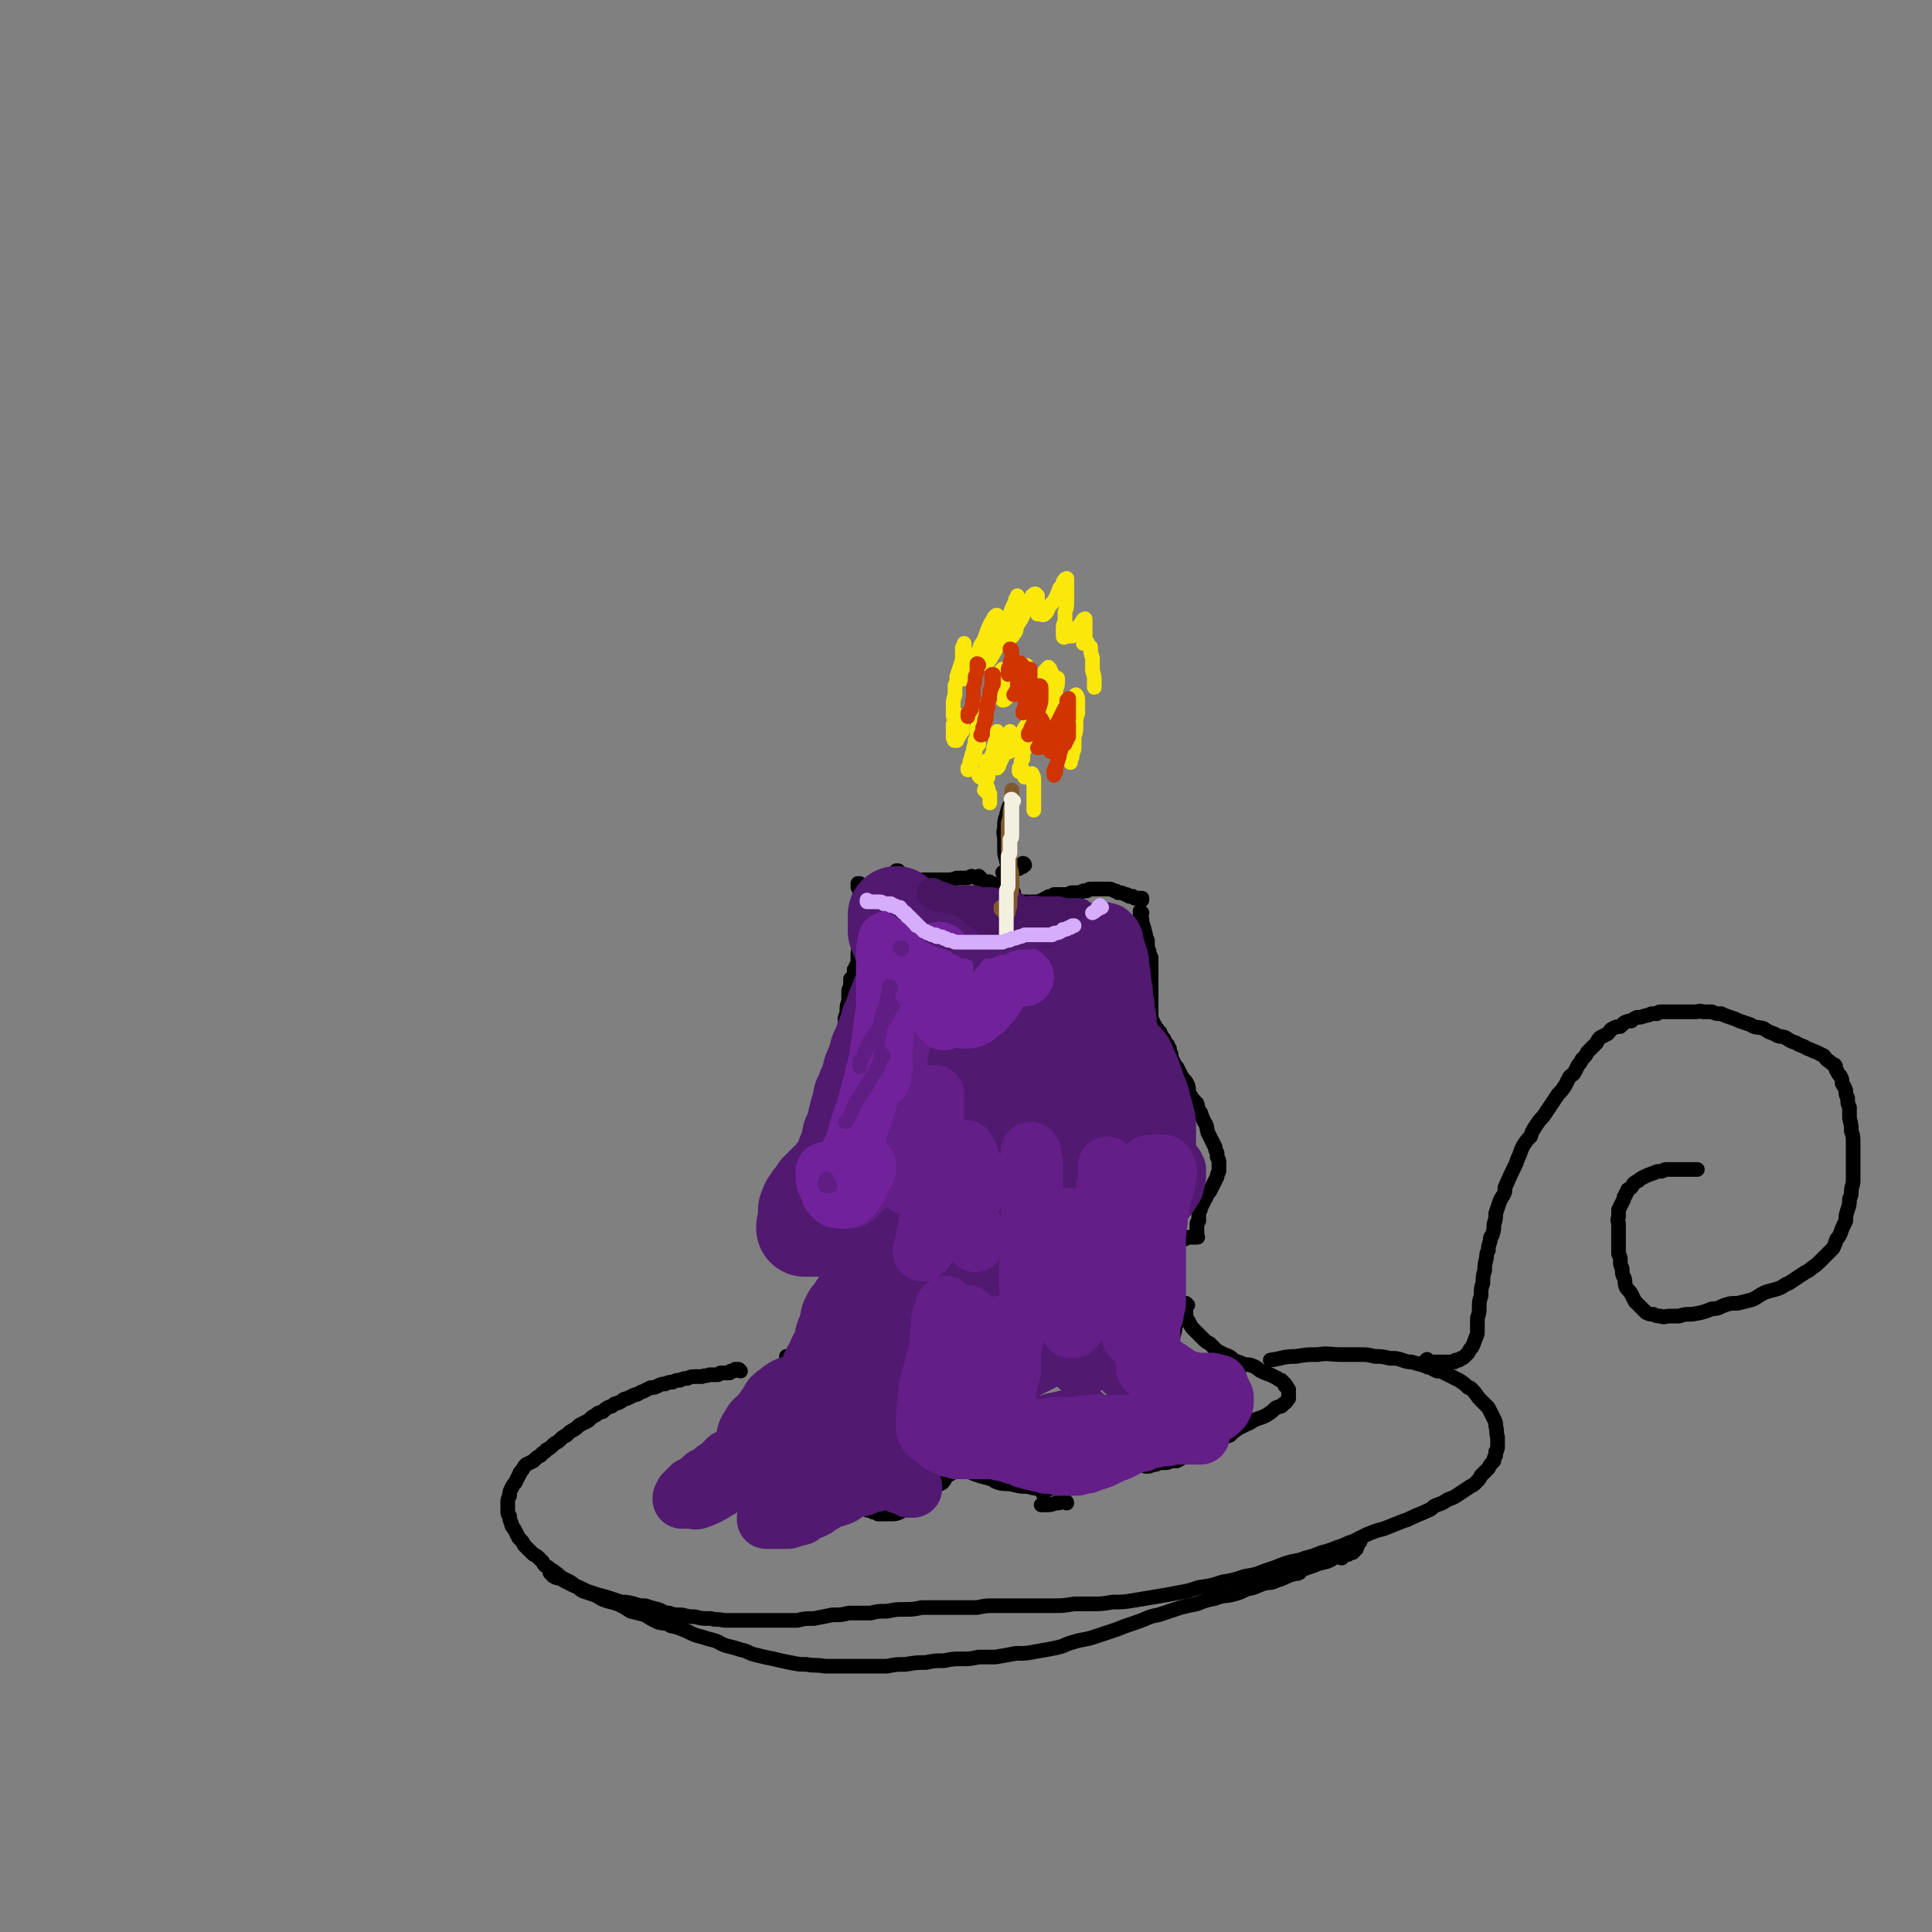 <svg viewBox='0 0 1054 1054' version='1.1' xmlns='http://www.w3.org/2000/svg' xmlns:xlink='http://www.w3.org/1999/xlink'><rect x="0" y="0" width="1054" height="1054" fill="#808080" stroke="none"/><g fill='none' stroke='rgb(0,0,0)' stroke-width='8' stroke-linecap='round' stroke-linejoin='round'><path d='M469,485c0,-1 -1,-1 -1,-1 0,-1 0,0 1,0 0,0 0,0 0,0 0,0 0,0 0,-1 0,0 0,0 0,0 0,0 0,0 0,0 0,0 0,0 0,-1 0,0 0,0 0,0 0,1 -1,0 -1,0 0,0 0,0 1,0 0,0 0,0 0,0 0,2 0,2 0,3 0,2 0,2 0,3 1,2 1,2 1,4 0,2 0,2 1,3 0,1 0,1 0,2 0,1 0,1 0,1 0,1 0,1 0,2 0,0 0,0 0,1 0,0 0,0 0,0 0,1 0,1 0,1 0,0 0,0 0,0 0,1 0,1 0,1 0,0 0,0 0,0 0,0 0,0 0,1 0,1 0,1 -1,2 0,1 0,1 0,3 0,2 0,2 -1,4 0,2 0,2 0,4 -1,2 -1,2 -1,3 0,2 0,2 0,3 0,2 0,1 0,3 0,0 0,0 0,0 0,1 0,1 -1,1 0,1 0,1 0,1 0,0 0,1 0,1 0,0 0,0 0,0 0,0 0,0 -1,0 0,0 0,0 0,0 0,0 0,0 0,0 0,0 0,0 0,1 0,0 0,0 0,0 0,0 0,0 0,0 0,1 0,1 0,1 0,0 0,0 0,1 0,0 0,0 0,0 0,1 0,1 0,1 0,0 0,0 0,0 0,0 0,0 0,1 0,0 0,0 0,0 0,1 0,1 0,1 0,1 0,1 0,1 0,1 0,1 0,1 0,1 0,1 0,2 0,1 0,1 0,2 0,1 0,1 0,2 0,1 0,1 -1,2 0,1 1,1 0,2 0,1 0,1 0,2 0,1 0,1 0,2 0,1 -1,1 -1,1 0,2 0,2 0,3 0,1 -1,1 -1,2 -1,1 0,1 -1,2 0,2 0,2 -1,3 0,1 0,1 -1,2 0,1 0,1 -1,1 0,1 0,1 0,1 0,1 0,1 -1,2 0,0 0,0 0,1 0,0 0,0 0,1 0,0 0,0 0,0 0,1 0,1 0,1 0,0 0,0 0,0 0,1 0,1 0,1 0,0 0,0 0,0 0,0 0,0 0,1 0,0 0,0 0,0 0,1 0,1 0,1 0,2 0,2 0,4 0,2 0,2 1,4 0,2 0,2 1,3 0,2 0,2 1,4 0,2 0,2 1,4 0,2 0,2 1,3 0,2 0,2 0,3 0,2 0,2 0,4 0,1 0,1 0,2 0,2 0,2 0,4 0,2 0,2 0,4 0,1 0,1 0,2 0,2 0,2 0,3 0,1 -1,1 0,2 0,1 0,1 0,2 0,1 0,1 0,1 0,1 0,1 0,2 1,0 1,0 1,1 0,0 0,0 0,1 '/><path d='M479,487c0,0 0,0 -1,-1 0,0 1,1 1,1 -1,0 -1,0 -1,0 0,0 0,0 0,0 0,0 0,0 0,0 0,0 0,-1 -1,-1 0,0 1,0 1,1 0,0 0,0 0,0 0,0 0,-1 -1,-1 0,0 1,0 1,1 0,0 0,0 0,0 0,0 0,0 0,0 1,0 1,-1 1,0 0,0 0,0 0,0 0,0 0,0 1,0 0,0 0,0 0,0 '/><path d='M507,491c0,0 0,-1 -1,-1 0,0 1,0 1,1 0,0 0,0 0,0 0,0 0,0 0,1 0,0 0,0 0,0 0,1 0,1 1,2 0,1 1,1 1,2 2,1 1,2 3,3 1,1 1,1 2,2 3,2 3,2 5,4 3,2 3,2 5,4 2,1 2,1 4,1 3,2 3,3 7,4 2,1 3,1 5,1 4,1 4,1 7,2 3,0 3,0 6,0 4,0 4,0 8,-1 3,0 3,0 6,0 2,0 2,-1 4,-1 2,0 2,0 3,-1 2,0 2,0 4,-1 2,-1 2,-1 5,-2 1,-1 1,-1 2,-2 1,-1 1,-1 2,-2 2,-1 1,-1 2,-2 1,-1 1,-1 2,-1 0,-1 0,-1 0,-1 1,-1 1,-1 1,-2 0,0 0,0 0,-1 0,-1 0,-1 0,-1 -1,-1 -1,-1 -1,-2 0,0 0,0 0,0 0,-1 0,-1 -1,-1 0,0 0,0 0,-1 0,0 0,0 -1,0 0,0 0,0 0,0 0,0 0,0 -1,0 0,0 0,0 0,1 0,0 0,0 -1,1 0,1 0,1 0,2 0,1 -1,0 -1,1 0,1 0,1 -1,2 0,1 0,1 -1,2 0,1 0,1 -1,1 -1,2 -2,2 -3,3 -1,2 -1,2 -2,3 -3,2 -3,1 -6,2 -2,1 -2,1 -5,1 -2,1 -2,1 -5,1 -3,0 -3,0 -5,0 -3,0 -3,0 -5,0 -2,0 -2,1 -4,0 0,0 0,0 -1,0 '/><path d='M491,476c0,0 -1,-1 -1,-1 0,0 0,0 0,0 -1,1 -1,0 -1,0 0,0 0,0 0,0 0,0 0,1 0,1 0,0 0,0 0,0 0,1 0,1 0,1 0,1 0,1 1,2 1,0 2,0 3,1 4,0 4,0 7,0 4,0 4,0 8,0 4,0 4,0 8,0 3,0 3,0 6,-1 2,0 2,0 4,0 2,0 2,0 4,-1 '/><path d='M559,472c0,0 0,-1 -1,-1 0,0 1,1 0,1 0,0 0,0 0,0 0,1 0,1 -1,1 0,0 0,0 -1,0 0,1 0,1 -1,1 -1,0 -1,0 -2,0 0,0 0,1 -1,1 -1,0 -1,0 -1,0 -1,0 -1,1 -2,1 -1,0 -1,0 -2,0 0,0 0,0 0,0 '/><path d='M535,479c0,0 -1,-1 -1,-1 0,0 0,0 0,1 0,0 0,0 0,0 0,0 0,0 0,0 0,0 0,0 0,1 0,0 0,0 0,0 1,0 1,0 1,0 1,1 1,1 2,1 1,0 1,0 2,0 1,0 1,0 2,1 1,0 1,0 3,1 1,1 1,0 3,1 1,1 1,1 2,2 0,1 0,1 1,2 1,0 1,0 1,1 1,1 1,1 2,1 1,1 1,1 2,1 1,1 1,1 2,1 2,0 2,0 3,0 2,0 2,1 3,0 2,0 2,0 4,0 1,-1 1,-1 3,-1 0,-1 0,-1 1,-1 1,-1 1,-1 2,-1 0,0 0,0 1,0 1,0 1,-1 1,-1 1,0 1,0 2,0 1,0 1,0 1,0 1,0 1,0 1,0 1,0 1,0 2,0 1,0 1,0 2,0 1,-1 1,-1 2,-1 1,0 1,0 2,0 2,0 2,0 4,-1 1,0 1,0 2,0 1,-1 1,-1 2,-1 1,0 1,0 2,0 1,0 1,0 3,0 1,0 1,0 3,0 1,0 1,0 2,0 1,0 1,0 3,1 1,0 1,0 2,1 2,0 2,0 4,1 1,0 1,0 2,1 1,0 1,0 2,0 0,1 0,0 1,1 1,0 1,0 1,0 1,0 1,0 2,0 0,0 0,0 0,0 1,0 1,0 1,0 0,0 0,0 0,0 0,0 0,0 0,0 0,0 0,0 0,1 0,0 0,0 0,0 0,0 0,0 0,0 '/><path d='M623,498c0,0 -1,-1 -1,-1 0,0 0,0 0,1 1,0 0,0 0,0 0,0 0,0 0,1 1,2 1,2 1,4 1,3 1,3 2,7 0,1 0,1 1,3 0,2 0,2 0,4 1,2 1,2 1,4 1,1 1,1 1,2 0,1 0,1 0,3 0,0 0,0 0,1 0,2 0,2 0,3 0,2 0,2 0,3 0,2 0,2 0,3 0,2 0,2 0,3 0,2 0,2 0,3 0,2 0,2 0,4 0,1 0,1 0,1 0,2 0,2 0,3 0,1 0,1 0,2 0,1 0,1 0,2 0,1 0,1 0,2 1,1 1,1 1,2 1,1 1,1 1,2 1,1 1,1 1,1 1,1 1,1 1,2 1,0 1,0 1,1 1,1 0,1 1,2 0,1 1,0 1,1 1,1 0,1 1,2 0,1 0,1 1,1 0,1 0,1 1,2 0,1 0,1 0,2 1,1 1,1 1,2 0,1 0,1 0,1 1,2 1,2 2,4 1,1 1,1 2,3 1,2 1,2 2,4 2,2 2,2 3,4 1,3 0,3 1,5 2,3 2,3 4,5 1,3 0,3 2,5 1,3 1,3 2,5 2,3 1,3 2,6 1,2 1,2 2,4 1,2 1,2 2,4 0,1 0,1 1,3 0,1 0,1 0,2 1,2 1,2 1,3 0,1 0,1 0,2 0,1 0,1 0,1 0,1 0,1 0,2 -1,2 -1,2 -1,3 -1,2 -1,2 -2,4 -1,2 -1,2 -2,4 -1,1 -1,1 -2,3 0,1 -1,1 -1,2 -1,2 -1,2 -2,4 0,1 0,1 -1,2 0,1 0,1 0,3 0,1 0,1 0,2 -1,1 -1,1 -1,2 0,0 0,0 0,1 0,1 0,1 0,1 0,1 0,1 0,2 0,0 0,0 0,1 0,0 0,0 0,0 0,1 0,1 0,1 0,0 0,0 0,1 0,0 0,0 0,0 0,0 0,0 0,0 1,0 0,0 0,-1 0,0 0,1 0,1 0,0 0,0 0,0 -1,0 -1,0 -1,0 -1,0 -1,0 -2,0 0,0 0,0 -1,0 -1,0 -1,0 -2,0 0,0 0,1 -1,1 -1,0 -1,0 -1,0 -1,0 -1,0 -2,1 0,0 0,0 -1,1 0,0 0,0 -1,1 0,0 0,0 -1,1 0,0 0,0 0,1 -1,0 -1,0 -1,1 0,1 0,1 0,3 0,2 0,2 0,5 0,2 1,2 1,5 0,2 0,2 1,5 0,3 0,3 0,6 1,2 1,2 1,5 0,2 0,2 0,4 0,2 0,2 0,5 0,2 0,2 -1,4 0,2 0,2 -1,5 -1,2 -1,2 -3,5 0,2 -1,2 -2,3 '/><path d='M465,535c0,0 -1,-1 -1,-1 0,0 0,1 0,2 0,1 0,1 0,2 -1,2 -1,2 -1,3 0,3 0,3 0,5 -1,3 -1,3 -1,6 0,2 -1,2 -1,4 0,3 0,3 0,6 0,3 0,3 -1,5 -1,4 -1,3 -1,7 -1,3 -1,3 -1,6 -1,3 0,3 -1,6 0,3 0,3 -1,6 0,2 0,2 -1,5 0,2 0,2 0,5 0,2 -1,2 -1,4 0,2 0,2 -1,3 0,2 -1,2 -1,4 -1,2 -1,2 -1,4 -1,2 -1,2 -3,4 0,2 -1,1 -2,3 0,1 0,1 -1,3 -1,1 -1,1 -2,3 -1,1 -1,1 -1,3 -1,1 -1,1 -2,3 -1,2 -1,2 -2,4 -1,2 -1,2 -2,3 -1,1 -1,1 -1,2 -1,2 -1,2 -2,4 0,1 0,1 0,2 -1,2 -1,2 -1,3 -1,2 -1,2 -1,3 0,2 0,2 -1,4 0,1 0,1 0,2 0,2 0,2 0,4 0,1 0,1 0,2 0,2 0,2 1,3 0,1 0,1 1,2 0,1 0,1 0,2 1,1 1,1 2,2 1,1 1,1 2,1 0,1 0,1 1,1 1,1 1,1 1,1 1,0 1,0 2,0 1,0 1,0 3,0 1,0 1,0 2,0 2,-1 1,-1 2,-2 2,-1 2,-1 3,-2 1,-1 1,-1 1,-1 1,-1 1,-1 1,-1 1,-1 1,-1 1,-1 1,0 1,0 1,-1 0,0 0,0 1,-1 0,0 0,0 1,0 0,0 0,0 0,0 0,-1 0,-1 0,-1 0,0 0,0 0,0 0,0 0,0 0,0 0,1 0,1 0,1 1,1 0,1 0,2 0,1 0,1 0,3 0,0 0,0 0,1 0,1 0,1 0,2 0,2 0,2 0,3 0,1 0,1 0,2 0,1 0,1 0,2 0,2 0,2 0,3 -1,2 -1,2 -1,4 -1,1 0,1 -1,2 0,1 0,1 -1,3 0,1 0,2 -1,3 -1,2 -1,1 -2,3 0,1 0,1 -1,2 0,2 0,2 -1,4 0,1 -1,1 -1,2 0,1 0,1 -1,1 0,1 0,1 -1,2 0,1 0,1 0,2 -1,0 -1,0 -1,1 0,1 0,1 0,2 -1,1 -1,1 -1,2 0,1 0,1 0,2 0,1 -1,1 -1,2 0,1 0,1 0,2 -1,2 -1,2 -1,3 0,2 -1,2 -1,3 0,1 0,1 -1,2 0,1 0,1 -1,2 0,1 0,1 0,2 -1,1 -1,1 -2,1 0,1 0,1 0,2 0,0 0,0 -1,1 0,1 0,1 0,1 -1,1 0,1 -1,2 0,0 0,0 0,0 0,1 0,1 0,1 0,0 0,0 0,1 0,0 0,0 0,0 0,0 0,0 0,0 0,0 0,0 0,0 1,0 1,0 1,0 1,0 1,0 1,0 1,0 1,0 1,0 0,0 0,0 1,0 0,0 0,0 0,0 0,0 0,0 0,0 0,0 0,0 0,0 1,0 0,-1 0,-1 -1,0 0,1 -1,1 -1,0 -1,0 -2,0 -1,0 -1,0 -3,0 -2,0 -2,0 -3,0 -2,0 -2,0 -3,1 -2,0 -2,0 -3,1 -1,0 -1,0 -2,0 -1,1 -1,1 -2,1 -1,1 -1,1 -2,1 0,1 0,1 0,1 -1,1 -1,1 -1,1 0,1 0,1 -1,1 0,1 0,1 0,1 0,1 0,1 0,1 0,1 0,1 0,1 0,1 0,1 0,1 0,0 0,0 0,0 0,1 0,1 0,1 0,0 0,0 0,0 0,0 0,0 0,1 0,0 0,0 0,0 0,0 0,-1 0,-1 0,0 0,0 0,1 0,0 0,0 0,0 0,0 0,0 0,1 0,0 0,0 0,0 1,1 1,1 1,1 0,1 0,1 1,1 0,0 0,0 0,1 0,0 0,0 0,1 1,0 1,0 1,1 0,0 0,0 0,1 0,0 0,0 0,1 0,0 0,0 0,1 0,1 0,1 -1,2 -1,2 -1,1 -3,2 -1,1 -1,1 -2,2 -1,1 -1,1 -2,2 -1,1 -1,1 -3,2 -1,1 -1,1 -2,1 -2,1 -2,1 -3,1 -1,1 -1,1 -1,2 -2,1 -2,1 -3,2 -2,0 -2,0 -3,1 -2,1 -2,1 -4,2 -2,1 -2,1 -3,2 -2,1 -2,1 -3,2 -2,2 -2,2 -4,3 -2,1 -2,1 -3,2 -2,1 -2,1 -4,2 -1,1 -1,1 -2,2 -1,1 -1,0 -2,1 -2,1 -2,1 -3,2 -1,0 -1,0 -2,1 0,0 0,0 0,1 -1,0 -1,0 -1,0 -1,1 -1,1 -1,1 0,1 0,1 0,2 0,0 0,0 0,1 0,1 0,1 0,1 1,1 1,1 1,1 1,1 1,1 2,1 1,1 1,1 2,1 2,0 2,0 5,0 1,0 1,0 3,0 2,0 2,0 4,-1 1,0 1,0 3,0 1,-1 1,-1 3,-1 2,-1 2,-1 4,-1 2,-1 2,-1 4,-1 1,0 1,0 2,0 1,0 1,0 2,0 0,0 0,0 1,0 1,0 1,0 1,0 1,0 1,0 3,0 0,0 0,0 0,0 1,0 1,0 2,0 0,0 0,0 1,0 1,0 1,0 1,0 1,0 1,0 2,0 0,0 0,0 1,0 0,0 0,0 0,0 0,0 0,0 0,1 1,0 0,0 0,1 0,0 1,0 1,1 0,0 0,0 0,1 0,1 0,1 0,1 0,1 0,1 0,2 0,1 0,1 0,2 0,1 0,1 0,2 1,1 0,1 1,2 0,1 0,1 0,2 0,1 0,1 0,2 1,0 1,0 1,1 0,0 0,0 0,1 1,1 0,1 1,1 0,1 0,1 0,1 0,1 0,1 0,1 0,1 0,1 0,1 0,0 0,0 0,0 0,1 0,1 0,1 0,0 0,0 0,0 0,0 0,0 0,0 0,0 0,0 1,0 0,0 0,0 0,-1 0,0 0,0 0,0 0,-1 0,-1 0,-1 0,0 0,0 0,0 0,-1 0,0 1,-1 0,0 0,0 0,0 0,0 0,0 0,0 1,0 1,0 1,0 0,0 0,0 1,1 0,0 0,0 1,0 0,1 0,1 1,1 1,1 1,1 1,1 2,0 2,0 5,1 3,0 3,0 6,0 3,-1 3,0 6,-1 3,-1 3,-1 5,-2 3,-2 3,-1 5,-3 2,-1 2,-1 4,-3 1,-1 2,-1 3,-2 1,-1 1,-1 2,-2 1,0 1,0 2,-1 0,0 0,0 1,0 0,-1 0,-1 0,-1 1,0 0,0 1,0 0,0 0,0 0,0 1,0 1,0 1,0 0,0 0,0 0,0 0,0 0,0 1,0 0,0 0,0 0,0 0,0 0,0 0,0 1,0 1,0 1,0 0,0 0,0 1,0 0,0 0,0 1,0 1,0 1,0 2,0 0,0 0,0 1,0 1,0 1,0 2,0 1,0 1,0 1,0 1,1 1,1 2,1 0,0 0,0 1,0 1,1 1,1 2,1 0,0 0,0 1,0 1,0 1,1 1,1 2,0 2,0 3,0 2,0 2,0 4,0 2,0 3,0 5,-1 2,-1 2,-1 5,-3 2,-1 2,-1 4,-3 2,-2 2,-2 4,-4 3,-2 3,-2 6,-4 2,-1 2,-1 4,-2 2,-2 1,-2 3,-4 2,-1 2,-1 3,-2 1,-1 1,-1 1,-1 1,0 1,0 1,-1 0,0 0,0 0,0 1,0 1,0 1,0 0,-1 0,0 0,0 0,0 0,0 1,0 0,0 0,0 0,0 0,0 0,0 0,0 1,0 1,0 1,0 0,0 0,0 0,0 1,0 1,0 2,1 1,0 1,0 2,1 2,1 2,1 5,2 3,1 4,1 7,2 2,1 1,1 4,2 4,1 4,0 8,1 4,1 4,1 8,1 3,1 3,1 6,1 3,0 3,0 6,0 3,0 3,0 6,0 4,-1 4,-1 8,-2 4,-2 4,-2 8,-4 3,-2 3,-2 7,-4 '/><path d='M648,712c0,0 -1,0 -1,-1 0,0 1,1 1,1 0,0 -1,0 -1,0 0,0 0,0 0,1 0,0 0,0 0,0 0,1 0,1 0,1 -1,1 -1,1 0,2 0,2 0,2 0,3 1,1 1,1 2,3 1,2 1,2 3,4 2,2 2,2 4,4 2,2 2,2 4,3 2,2 2,2 4,4 2,1 2,1 4,2 3,1 3,1 5,3 2,1 3,1 5,2 2,1 3,0 5,1 3,1 3,2 5,3 2,1 2,1 5,2 2,1 2,1 4,2 1,1 1,1 2,1 1,1 1,1 2,2 0,0 0,0 0,1 1,0 1,0 1,1 0,0 0,0 1,1 0,1 0,1 0,1 0,1 0,1 0,2 0,1 0,1 0,2 -1,1 -1,2 -3,3 -1,2 -2,1 -4,2 -2,2 -2,2 -5,4 -2,1 -2,1 -5,2 -3,1 -3,2 -6,3 -2,1 -2,1 -4,2 -3,2 -3,2 -5,4 -3,1 -3,1 -5,2 -2,2 -2,2 -4,3 -3,2 -3,1 -5,2 -2,1 -2,1 -4,2 -2,1 -2,1 -4,2 -1,1 -2,1 -4,1 -1,1 -1,1 -3,2 -1,0 -1,0 -3,0 -2,1 -2,1 -4,1 -1,0 -1,0 -3,0 -1,1 -1,1 -3,1 -2,1 -2,1 -4,1 '/><path d='M586,810c0,0 -1,-1 -1,-1 0,0 1,1 1,1 0,0 -1,0 -1,0 -1,0 -1,-1 -2,-1 -1,0 -1,0 -2,0 -1,0 -1,0 -2,0 -1,0 -1,0 -2,1 -1,0 -1,0 -2,0 -1,0 -1,1 -1,1 -1,0 -1,0 -1,1 -1,0 -1,0 -2,0 0,1 0,0 -1,1 0,0 0,0 0,1 0,0 0,0 -1,0 0,1 0,1 0,1 '/><path d='M582,820c0,0 0,-1 -1,-1 0,0 0,0 -1,0 -2,1 -2,1 -4,1 -3,1 -3,1 -6,1 -1,0 -1,0 -2,0 '/><path d='M404,748c-1,-1 -1,-1 -1,-1 0,0 0,0 0,0 0,0 0,0 0,0 0,0 0,0 -1,0 0,0 0,0 -1,0 0,0 0,1 -1,1 0,0 0,0 -1,0 -1,0 0,0 -1,1 -1,0 -1,0 -2,0 -1,0 -1,0 -3,0 -1,1 -1,1 -2,1 -2,0 -2,0 -4,0 -2,1 -2,0 -4,1 -2,0 -2,0 -4,0 -2,0 -2,0 -4,1 -2,0 -2,0 -4,1 -2,0 -2,0 -4,1 -2,0 -2,0 -4,1 -2,0 -2,0 -4,1 -2,1 -2,1 -4,1 -2,1 -2,1 -4,2 -3,1 -3,2 -5,2 -2,1 -2,1 -4,2 -2,0 -2,1 -4,2 -2,1 -2,0 -4,2 -3,1 -3,1 -5,3 -2,1 -2,0 -4,2 -2,1 -2,1 -4,3 -2,1 -2,1 -4,2 -2,1 -2,2 -4,3 -2,1 -2,1 -4,3 -2,1 -2,1 -4,3 -1,1 -2,1 -3,2 -2,2 -2,2 -4,3 -1,2 -2,1 -3,3 -2,1 -2,1 -4,3 -2,1 -2,1 -4,2 -2,2 -1,2 -3,4 -1,1 0,1 -1,2 -1,2 -1,2 -2,4 -1,1 -1,1 -2,3 -1,2 -1,2 -1,4 -1,2 -1,2 -1,4 0,2 0,2 0,4 0,2 0,2 1,3 0,2 0,2 1,4 0,2 1,2 2,4 1,2 1,2 2,4 2,2 2,2 3,4 2,2 2,2 4,4 2,2 2,1 4,3 1,1 1,1 2,2 1,2 1,2 3,3 2,2 2,1 4,3 2,1 2,2 4,3 2,1 2,1 4,2 3,2 2,2 5,3 2,1 2,1 4,2 3,1 3,1 6,2 4,1 4,1 7,2 3,1 3,1 6,2 3,0 3,0 7,1 3,1 3,1 6,1 3,1 3,1 7,2 3,1 3,2 6,2 3,1 3,1 7,1 4,1 4,1 7,1 4,1 4,1 9,1 3,1 3,0 7,1 3,0 3,0 7,0 4,0 4,0 7,0 4,0 4,0 8,0 4,0 4,0 8,0 5,0 5,0 10,0 4,-1 4,-1 9,-1 5,-1 5,-1 10,-2 5,0 5,0 9,-1 6,0 6,0 12,0 4,-1 4,-1 9,-1 5,-1 5,-1 10,-1 4,0 4,0 9,-1 4,0 4,0 9,0 5,0 5,0 10,0 5,0 5,0 11,0 5,-1 5,-1 9,-1 6,0 6,0 11,0 6,0 6,0 11,0 6,0 6,0 11,0 5,0 5,0 11,-1 5,0 5,0 10,0 5,0 5,0 11,-1 6,0 6,0 12,-1 6,-1 6,-1 12,-2 6,-1 6,-1 11,-2 6,-1 6,-1 12,-3 7,-1 7,-1 13,-3 6,-1 6,-1 12,-3 6,-1 6,-1 11,-3 6,-2 6,-2 11,-4 6,-2 6,-1 11,-3 4,-1 4,-1 9,-3 4,-1 4,-1 9,-3 4,-1 4,-2 8,-3 4,-2 4,-2 8,-4 5,-2 5,-2 9,-3 5,-2 5,-2 10,-4 3,-1 3,-1 5,-2 4,-2 5,-2 9,-4 3,-1 2,-2 5,-3 3,-1 3,-1 6,-3 3,-1 3,-1 6,-3 3,-2 3,-2 6,-4 2,-1 2,-1 3,-2 2,-2 2,-2 3,-4 2,-2 2,-2 4,-4 1,-2 1,-2 3,-4 0,-1 0,-2 1,-3 0,-1 0,-1 0,-2 1,-1 1,-2 1,-3 0,-2 0,-2 0,-5 -1,-3 0,-3 -1,-6 0,-2 0,-2 -1,-4 -1,-2 -1,-2 -2,-4 -1,-2 -1,-2 -2,-3 -2,-2 -2,-2 -3,-3 -3,-3 -2,-3 -5,-6 -1,-1 -1,-1 -2,-1 -2,-2 -2,-2 -5,-4 -2,-1 -2,-1 -4,-2 -2,-1 -2,-1 -4,-2 -2,-1 -2,-1 -4,-1 -2,-1 -2,-1 -4,-2 -2,0 -2,-1 -3,-1 -3,-1 -4,-1 -7,-2 -2,0 -2,0 -5,-1 -3,-1 -3,-1 -7,-1 -4,-1 -4,-1 -8,-1 -4,-1 -4,-1 -8,-1 -5,0 -5,0 -10,0 -7,0 -7,-1 -13,0 -6,0 -6,0 -12,1 -7,0 -7,1 -14,2 '/><path d='M430,741c0,0 0,-1 -1,-1 0,0 1,0 1,0 0,0 0,0 -1,0 0,0 0,0 0,0 '/><path d='M301,859c0,0 -1,-1 -1,-1 0,0 0,0 1,1 0,0 0,0 0,0 1,1 1,1 1,1 2,1 2,1 4,1 1,1 1,1 3,2 2,1 2,1 4,2 3,1 3,2 5,3 3,1 3,1 6,2 3,1 3,2 6,3 3,1 4,1 7,2 4,2 4,2 7,4 4,1 4,1 8,2 3,2 3,2 7,4 4,1 4,0 7,2 5,1 4,1 9,3 4,2 4,2 8,3 3,1 3,1 7,2 3,1 3,2 7,3 4,1 4,1 7,2 5,1 4,2 9,3 4,1 4,1 9,2 4,1 4,1 9,2 5,1 5,1 9,1 5,1 5,0 10,1 6,0 6,0 12,0 5,0 5,0 10,0 6,0 6,0 12,0 5,-1 5,-1 10,-1 6,-1 6,-1 11,-1 5,-1 5,-1 10,-1 5,-1 5,-1 10,-1 4,0 4,0 9,-1 5,0 5,0 9,0 6,-1 6,-1 11,-2 6,0 6,0 11,-1 6,-1 6,-1 11,-2 5,-1 5,-2 9,-3 6,-2 6,-1 12,-3 6,-2 6,-2 12,-4 5,-2 5,-2 11,-4 6,-2 6,-3 12,-4 6,-2 6,-2 12,-4 4,-1 4,-1 9,-2 5,-2 5,-2 10,-3 5,-2 5,-1 9,-2 4,-1 4,-1 8,-3 5,-1 4,-1 9,-3 4,-1 4,0 8,-2 4,-1 4,-2 8,-3 2,-1 2,0 4,-1 '/><path d='M732,850c-1,0 -1,-1 -1,-1 -1,0 0,0 0,0 0,0 0,0 0,0 1,0 1,0 2,0 1,-1 1,-1 2,-1 1,0 1,0 1,-1 1,0 1,0 1,0 1,0 1,0 1,0 1,-1 1,-1 1,-1 0,-1 0,-1 1,-1 0,-1 0,-1 0,-1 0,0 0,-1 0,-1 1,0 1,0 1,-1 0,0 0,0 0,-1 0,0 0,0 1,0 0,0 0,0 0,-1 0,0 0,0 0,0 0,0 0,0 0,0 0,0 0,0 0,0 0,0 0,-1 0,-1 0,0 0,0 0,1 0,0 0,0 0,0 -2,1 -2,1 -3,2 -1,1 -1,1 -3,2 -2,1 -2,1 -4,3 -3,2 -3,2 -6,4 -4,2 -5,1 -9,3 -6,2 -6,2 -11,4 '/><path d='M780,743c-1,-1 -1,-1 -1,-1 -1,-1 0,0 -1,0 0,0 0,0 0,1 1,0 1,0 1,0 1,0 1,0 1,0 1,0 1,0 2,0 1,0 1,0 2,0 0,0 0,0 1,0 1,0 1,0 2,0 1,0 1,0 3,0 0,0 0,0 1,0 1,0 1,0 1,0 0,0 0,0 1,0 1,0 1,0 1,-1 1,0 1,0 2,0 0,0 0,0 1,-1 1,0 1,0 2,-1 1,-1 1,-1 2,-2 1,-2 1,-2 2,-3 1,-2 1,-2 2,-5 1,-2 1,-2 1,-5 0,-3 0,-3 0,-6 1,-3 1,-3 1,-6 0,-3 0,-3 1,-6 0,-4 0,-4 1,-7 0,-3 0,-4 1,-7 0,-3 0,-3 1,-7 0,-2 0,-2 1,-4 0,-2 0,-2 1,-5 0,-2 0,-2 1,-3 1,-3 1,-3 1,-6 1,-3 1,-3 1,-6 1,-3 1,-3 2,-6 1,-3 2,-3 3,-6 0,-1 0,-1 0,-2 3,-7 3,-7 6,-13 1,-3 1,-3 2,-5 1,-3 1,-3 2,-5 2,-3 2,-3 4,-5 1,-3 1,-3 3,-6 2,-3 2,-3 4,-5 2,-3 2,-3 4,-6 2,-3 2,-3 4,-6 2,-2 2,-2 4,-5 1,-2 1,-2 2,-4 1,-2 2,-1 3,-3 1,-2 1,-2 2,-4 1,-1 1,-1 2,-3 2,-2 2,-2 3,-4 1,-1 1,-1 2,-2 2,-2 2,-2 3,-3 1,-2 1,-2 2,-3 2,-1 2,-1 4,-2 2,-2 1,-2 3,-3 2,-1 2,-1 4,-1 1,-1 1,-1 2,-2 2,-1 2,-1 4,-1 1,-1 1,-1 3,-2 2,0 2,0 5,-1 1,0 1,0 3,-1 1,0 1,0 3,0 1,-1 1,-1 2,-1 1,0 1,0 2,0 1,0 1,0 2,0 3,0 3,0 5,0 2,0 2,0 5,0 2,0 2,0 5,0 2,0 2,-1 4,0 2,0 2,0 5,0 2,1 2,1 5,1 2,1 2,1 5,2 3,1 3,1 5,2 3,1 3,1 6,2 3,2 3,1 7,2 3,2 3,2 6,3 3,2 3,1 6,2 3,2 3,2 6,3 3,2 3,1 6,3 3,1 2,1 5,2 2,1 2,1 4,2 1,1 1,2 3,3 1,1 1,1 3,2 1,1 0,2 1,3 1,2 1,2 2,3 1,2 1,2 1,4 1,2 1,1 2,4 0,2 0,2 1,4 0,3 0,3 1,5 0,3 0,3 0,6 1,4 1,4 1,7 1,3 1,3 1,7 0,3 0,3 0,7 0,3 0,3 0,6 0,4 0,4 0,7 0,3 -1,3 -1,6 0,2 0,2 -1,4 0,3 0,3 -1,6 -1,3 -1,3 -1,6 -2,4 -2,4 -3,7 -1,2 -1,2 -2,3 -1,3 -1,3 -2,5 -2,2 -2,2 -4,4 -2,2 -2,2 -4,4 -2,2 -3,2 -5,4 -2,1 -2,1 -5,3 -3,2 -3,2 -6,4 -3,1 -3,2 -6,3 -3,1 -4,1 -7,2 -4,2 -3,2 -7,4 -4,1 -4,1 -8,2 -4,0 -4,0 -7,1 -3,1 -3,2 -7,2 -5,2 -5,2 -11,3 -4,0 -4,0 -7,1 -3,0 -3,0 -5,0 -3,0 -3,1 -5,0 -2,0 -2,0 -4,-1 -2,0 -2,0 -4,-1 -1,-1 -1,-1 -2,-2 -1,-1 -1,-1 -2,-2 -1,-1 -1,-1 -2,-2 -1,-2 -1,-2 -2,-4 -1,-2 -2,-2 -3,-4 -1,-3 0,-3 -1,-5 -1,-2 -1,-2 -1,-5 -1,-2 -1,-2 -1,-4 0,-2 0,-2 -1,-4 0,-2 0,-2 0,-4 0,-2 0,-2 0,-4 0,-2 0,-2 0,-4 0,-2 0,-2 0,-4 0,-2 -1,-2 0,-4 0,-2 0,-2 0,-4 1,-2 1,-2 2,-4 1,-2 1,-2 1,-3 1,-1 1,-1 1,-2 1,-1 1,-1 1,-2 2,-1 2,-1 3,-3 1,-1 1,-1 3,-2 1,-1 1,-1 3,-2 2,-1 2,-1 5,-2 2,-1 2,-1 4,-1 2,0 1,-1 3,-1 1,0 1,0 1,0 1,0 1,0 2,0 1,0 1,0 3,0 2,0 2,0 4,0 1,0 1,0 1,0 1,0 1,0 2,0 1,0 1,0 2,0 1,0 1,0 2,0 '/><path d='M556,501c-1,0 -1,-1 -1,-1 0,0 0,0 0,0 0,0 0,0 0,0 0,0 0,0 0,0 0,0 0,0 0,0 -1,0 -1,0 -1,0 0,0 0,0 0,0 1,1 0,0 0,0 0,0 0,0 0,0 0,0 0,0 0,0 1,1 0,0 0,0 0,0 0,0 0,0 0,0 0,0 0,0 1,1 0,0 0,0 0,0 0,0 0,0 0,0 0,0 0,0 0,0 0,0 0,0 0,-1 0,-1 0,-1 0,-1 0,-1 0,-2 0,-3 0,-3 -1,-5 0,-2 0,-2 0,-5 -1,-2 -1,-2 -1,-4 0,-3 0,-3 -1,-5 0,-2 0,-2 -1,-4 0,-3 -1,-3 -1,-5 -1,-3 -1,-3 -1,-6 0,-2 0,-2 0,-5 0,-3 -1,-3 0,-6 0,-4 0,-4 1,-7 1,-4 1,-4 3,-8 0,-1 0,-1 0,-2 '/></g>
<g fill='none' stroke='rgb(81,25,112)' stroke-width='105' stroke-linecap='round' stroke-linejoin='round'><path d='M551,635c0,-1 -1,-1 -1,-1 0,-1 0,0 0,0 0,0 0,0 0,0 -1,0 -1,0 -1,1 0,2 0,2 -1,3 -1,3 0,3 -1,6 -1,3 -2,3 -2,6 -1,3 -1,3 -1,5 -1,2 -1,2 -1,3 0,1 0,1 0,2 -1,0 -1,0 -1,1 0,0 0,0 0,0 0,0 0,0 0,0 0,-2 0,-2 0,-4 0,-5 0,-5 0,-9 0,-5 0,-5 0,-10 0,-5 0,-5 1,-10 0,-3 -1,-3 0,-6 0,-5 0,-5 0,-11 0,-4 0,-4 0,-8 0,-3 0,-3 1,-6 0,-1 0,-1 0,-2 0,0 0,0 0,-1 0,0 0,0 0,0 0,0 0,0 0,0 0,0 -1,-1 -1,-1 0,1 0,2 1,4 0,3 0,3 1,5 0,2 0,2 1,4 1,1 1,1 2,2 0,0 0,0 0,1 1,0 1,0 2,1 0,0 0,0 1,0 1,0 1,0 2,0 2,-1 2,-2 4,-3 2,-2 2,-2 4,-5 1,-1 0,-1 1,-3 0,-2 0,-2 0,-4 0,-1 0,-1 0,-3 0,-1 0,-1 0,-1 0,-1 0,-1 0,-2 0,0 0,0 0,0 -1,0 -1,0 -1,0 0,-1 0,-1 0,-1 0,0 0,0 0,0 1,0 0,0 0,0 0,-1 0,0 1,0 0,0 0,0 1,0 1,0 1,0 2,0 2,0 2,0 3,0 1,0 1,0 1,0 1,-1 1,-1 2,-1 1,0 1,0 1,0 1,-1 1,-1 1,-1 1,0 1,0 1,0 0,-1 0,-1 0,-1 1,0 1,0 1,0 0,0 0,0 0,0 0,0 0,0 1,0 0,0 0,0 0,0 0,0 0,0 0,0 0,0 0,0 1,0 0,0 0,0 0,0 0,0 0,0 0,0 0,-1 0,-1 0,-1 0,0 0,0 0,0 0,0 0,0 0,0 0,0 0,-1 0,0 -2,1 -2,2 -3,4 -2,4 -2,4 -5,8 -2,4 -2,4 -5,9 -2,3 -1,4 -3,7 -2,4 -2,4 -4,7 -1,3 0,3 -2,6 0,2 0,2 -1,4 -1,2 -1,2 -2,3 0,0 0,0 -1,1 0,0 0,1 0,1 0,0 -1,0 -1,0 0,0 0,1 0,1 0,0 0,0 0,0 0,0 0,0 0,0 0,0 0,0 0,0 '/></g>
<g fill='none' stroke='rgb(81,25,112)' stroke-width='53' stroke-linecap='round' stroke-linejoin='round'><path d='M542,558c0,0 0,-1 -1,-1 0,0 1,0 1,1 0,2 -1,2 -1,3 0,5 0,5 0,9 0,5 0,5 0,10 0,6 0,6 0,12 0,6 0,6 0,11 0,5 0,5 0,10 0,3 0,3 0,6 0,2 0,2 0,3 0,1 0,1 0,2 0,0 0,0 -1,1 0,0 0,0 0,0 -1,-1 -2,-1 -2,-2 -1,-3 -1,-3 -1,-6 -1,-5 -1,-5 -3,-9 -1,-5 -1,-5 -2,-9 -1,-4 -1,-4 -2,-8 -1,-4 -1,-4 -2,-8 -1,-4 -1,-4 -2,-8 0,-3 0,-3 -1,-7 0,-2 0,-2 -1,-5 -1,-1 -1,-1 -1,-2 -1,-2 -1,-2 -2,-3 0,-1 0,-1 -1,-2 0,0 0,0 -1,-1 -1,-1 -1,-1 -2,-3 0,-1 0,-1 -1,-2 0,-2 0,-2 -1,-3 0,-2 0,-2 0,-4 -1,-3 -1,-3 -1,-6 0,-2 0,-2 0,-4 0,-1 0,-1 0,-3 0,-1 0,-1 0,-1 0,-1 0,-1 0,-1 0,-1 0,-1 0,-1 0,0 0,0 0,-1 0,0 0,0 0,-1 0,0 0,0 0,-1 0,0 0,0 0,0 0,-1 0,-1 0,-1 0,-1 0,-1 0,-1 0,0 0,0 0,-1 0,0 0,0 0,0 0,-1 0,-1 0,-1 0,0 0,0 0,0 -1,-1 -1,-1 -1,-1 0,0 0,0 0,-1 -1,0 0,0 -1,-1 0,0 0,0 -1,0 0,0 0,0 0,-1 0,0 0,0 -1,0 0,0 0,0 0,-1 0,0 0,0 0,0 0,0 0,0 -1,-1 0,0 0,0 0,0 0,0 0,0 0,-1 -1,0 -1,0 -1,0 0,0 0,0 0,-1 0,0 0,0 0,0 0,0 0,0 0,0 -1,-1 -1,-1 -1,-1 0,0 0,0 0,0 0,0 0,0 0,0 0,0 0,0 -1,-1 0,0 0,0 0,0 0,0 0,0 -1,0 0,-1 0,-1 0,-1 0,0 0,0 -1,0 0,0 0,0 0,0 -1,0 -1,0 -1,0 0,0 0,0 0,0 0,0 0,0 -1,0 0,0 0,0 0,0 -1,0 -1,0 -1,0 -1,0 0,0 -1,1 0,0 0,0 -1,0 0,0 0,0 -1,1 0,0 0,0 -1,0 0,0 0,0 -1,0 0,0 0,0 0,0 -1,0 -1,0 -1,0 -1,0 -1,0 -1,0 -1,0 -1,0 -1,0 0,0 0,0 0,0 -1,0 -1,0 -1,0 0,0 0,0 -1,0 0,0 0,0 0,0 -1,0 -1,0 -1,-1 0,0 0,0 0,0 0,0 0,-1 0,-1 -1,-1 -1,-1 -1,-1 0,-1 0,-1 0,-2 0,-1 0,-1 0,-1 0,-1 0,-1 0,-2 0,0 0,0 0,-1 0,-1 0,-1 0,-1 0,-1 0,-1 0,-1 0,0 0,0 0,0 0,-1 0,-1 0,-1 0,0 0,0 0,0 0,1 0,0 0,1 1,1 1,1 1,3 1,2 1,2 2,3 0,2 0,2 1,4 0,2 0,2 0,4 0,2 0,2 0,3 1,2 1,2 1,3 0,2 0,2 0,4 0,2 0,2 0,4 0,2 0,2 0,5 0,2 0,2 -1,5 -1,2 -1,2 -1,4 -1,2 -2,2 -2,4 -1,3 -2,3 -2,5 -1,2 -1,2 -1,4 -1,2 -1,2 -2,3 0,2 0,2 -1,4 -1,2 -1,2 -1,3 -1,1 -1,1 -1,3 -1,1 -1,1 -1,3 -1,1 -1,1 -1,1 0,1 0,1 -1,2 0,2 0,2 0,3 -1,2 -1,2 -1,3 -1,0 -1,0 -1,1 0,1 0,1 -1,2 0,1 0,1 0,2 -1,0 -1,0 -1,1 0,1 0,1 0,2 -1,1 -1,1 -1,2 -1,2 -1,2 -1,3 -1,1 -1,1 -1,2 0,1 0,1 -1,2 0,1 0,1 -1,2 0,1 0,1 0,3 0,1 -1,1 -1,2 -1,2 0,2 -1,3 0,2 0,2 -1,4 0,2 0,2 -1,5 -1,2 -1,2 -2,4 0,1 0,1 0,3 -1,1 -1,1 -1,2 0,2 0,2 -1,3 0,1 0,1 -1,2 0,1 0,1 0,2 -1,1 -1,1 -1,1 0,2 0,2 0,3 -1,1 -1,1 -1,2 -1,1 -1,1 -1,3 0,1 0,1 -1,2 0,1 0,1 0,2 0,0 0,0 0,1 0,1 0,1 0,1 0,1 0,1 0,1 -1,1 -1,1 -1,1 0,1 0,1 0,1 0,0 0,0 0,0 0,1 0,1 0,1 0,0 1,0 1,0 0,0 0,0 1,0 0,0 0,0 1,0 1,0 1,0 2,0 0,0 0,0 1,0 1,0 1,0 1,1 1,0 1,0 2,0 1,0 1,0 2,1 1,0 1,0 2,0 0,0 0,0 1,0 0,0 0,0 0,0 1,0 1,0 1,0 1,0 1,1 1,0 1,0 2,0 2,0 1,-2 1,-2 2,-3 1,-3 1,-2 2,-5 1,-2 1,-2 2,-5 2,-3 1,-3 3,-6 1,-4 1,-4 3,-7 2,-3 2,-3 5,-6 1,-2 1,-3 3,-5 2,-2 2,-2 4,-3 1,-1 1,-1 3,-2 2,-1 2,-1 5,-1 2,-1 2,-1 4,-1 2,-1 2,-1 4,0 2,0 2,0 5,0 2,1 2,1 4,2 3,1 3,1 6,2 3,1 3,2 6,3 2,0 2,0 3,1 1,0 1,0 1,1 1,0 1,0 1,0 0,0 0,0 1,0 0,1 0,1 1,1 0,0 0,0 1,0 0,0 0,0 0,0 0,0 0,0 1,0 0,0 0,-1 0,-1 0,-1 0,-1 0,-2 0,-3 0,-3 0,-5 0,-3 1,-3 0,-6 0,-3 0,-3 0,-6 -1,-4 -1,-4 -1,-7 -1,-2 -1,-2 -1,-5 0,-3 0,-3 -1,-5 0,-2 0,-2 -1,-3 0,-2 0,-2 -1,-3 -1,-3 -2,-3 -3,-6 0,0 0,-1 -1,-1 0,-2 0,-2 -1,-4 -1,-1 -1,-1 -2,-2 -1,0 -1,-1 -1,-1 -1,-1 -1,-1 -1,-1 0,-1 0,-1 0,-1 0,-1 0,-1 -1,-2 0,-1 0,-1 0,-2 0,-1 0,-1 0,-1 -1,-1 0,-1 0,-2 0,-1 0,-1 0,-1 0,-1 0,-1 0,-2 0,0 0,0 0,-1 0,-1 0,-1 0,-1 0,-1 0,-1 0,-1 0,0 0,0 0,-1 0,0 0,0 0,0 0,0 0,0 0,-1 0,0 0,0 0,0 1,0 1,0 2,0 2,-1 2,-1 3,-1 1,0 1,0 2,0 2,0 2,0 4,0 2,0 2,0 3,0 2,0 2,0 4,0 2,-1 2,0 4,-1 3,-1 3,-1 6,-2 2,-1 2,-1 4,-2 2,-1 2,-1 4,-2 1,-1 1,-1 2,-2 1,-1 2,-1 3,-2 0,0 0,0 0,0 1,0 1,0 1,-1 1,0 1,0 1,0 0,0 0,0 1,0 0,-1 0,-1 1,-1 0,0 0,0 1,0 0,-1 0,-1 0,-1 1,0 1,0 1,0 1,0 1,0 1,-1 1,0 1,0 1,0 1,-1 1,-1 1,-1 0,-1 0,-1 1,-1 0,0 0,0 0,-1 1,0 1,0 1,-1 1,0 1,0 1,-1 0,0 0,0 1,-1 0,0 0,0 0,0 0,-1 0,-1 1,-1 0,0 0,0 1,0 0,-1 0,-1 0,-1 0,0 0,0 1,0 0,0 0,0 0,0 1,1 1,1 2,2 1,1 1,2 2,4 2,4 2,4 3,8 0,5 0,5 0,10 0,6 0,6 0,12 0,6 1,6 1,12 0,7 0,7 0,14 1,7 1,7 2,13 1,5 1,5 2,10 0,3 0,3 1,7 0,2 1,2 1,5 0,1 0,1 0,3 0,0 0,0 0,0 0,1 0,1 0,1 0,0 0,0 0,0 0,1 0,1 0,1 0,0 0,0 0,0 0,0 0,0 0,0 0,0 0,0 0,0 0,-2 0,-2 1,-3 0,0 0,0 0,-1 1,0 1,0 1,0 0,-1 0,-1 1,-1 0,0 0,0 1,0 1,-1 1,-1 2,-1 2,2 3,2 4,5 2,4 1,4 2,8 1,3 1,3 1,6 1,2 1,2 2,4 0,1 0,1 0,1 0,1 0,1 0,1 0,1 0,1 0,1 0,0 0,0 0,0 0,0 0,0 0,1 0,0 0,0 0,0 0,-1 0,-1 0,-1 0,-1 0,-1 0,-3 0,-2 0,-2 0,-5 -1,-3 -1,-3 -1,-6 0,-2 -1,-2 -1,-4 -1,-3 0,-3 -1,-6 0,-3 0,-3 0,-5 0,-3 0,-3 0,-5 0,-2 0,-2 0,-4 -1,-3 -1,-3 -1,-6 0,-3 0,-3 1,-6 0,-3 0,-3 0,-6 0,-2 0,-2 0,-4 0,-1 0,-1 0,-2 0,0 0,0 0,-1 0,0 0,0 0,-1 0,0 0,0 0,0 0,0 0,0 0,-1 0,0 0,0 0,0 0,0 0,0 0,0 1,0 1,0 2,1 1,1 1,1 1,2 1,2 1,2 2,4 1,2 1,2 2,5 1,3 1,3 2,6 1,2 1,2 2,5 0,2 0,2 1,5 1,2 1,2 1,4 1,2 1,2 1,4 0,2 0,2 0,4 0,2 0,2 0,4 0,2 0,2 0,5 0,2 0,2 0,4 -1,2 -1,2 -1,4 -1,2 -1,2 -1,4 -1,2 -1,2 -1,4 -1,2 -1,2 -2,4 -1,1 0,1 -1,3 -1,2 -1,2 -2,4 -1,1 0,1 -2,3 -1,1 -2,1 -3,2 -3,2 -2,2 -5,4 -2,1 -2,1 -5,2 -3,1 -3,1 -7,2 -2,1 -2,1 -4,2 -3,0 -3,0 -6,1 -2,1 -2,1 -5,1 -4,1 -4,1 -7,1 -4,1 -4,1 -7,1 -4,1 -4,1 -7,1 -2,0 -2,0 -5,0 -4,1 -4,0 -7,0 -3,0 -3,0 -5,0 -1,0 -1,0 -3,0 -2,0 -2,0 -4,0 -2,0 -2,0 -3,0 0,0 0,0 -1,0 -1,0 -1,0 -1,0 -1,1 -1,1 -2,1 0,0 0,0 -1,0 0,1 0,1 -1,1 0,0 0,0 0,1 -1,2 -1,2 -1,4 -1,2 -1,2 -1,4 0,2 0,2 0,5 0,0 0,0 0,1 0,1 0,1 0,1 0,0 0,1 0,1 0,0 0,1 -1,1 0,0 0,0 -1,1 0,0 0,0 -1,0 -2,1 -2,1 -4,1 -1,0 -1,0 -3,0 -2,-1 -2,-1 -4,-2 -2,-1 -2,-1 -3,-2 -2,-1 -2,-1 -4,-2 -1,-1 -1,-1 -3,-3 -2,-1 -2,-1 -3,-3 -1,-1 -1,-1 -2,-2 -2,-1 -2,-1 -3,-2 0,-1 0,-1 -1,-2 0,0 0,0 -1,-1 0,0 0,0 -1,-1 0,-1 0,-1 -1,-2 0,-1 0,-1 -1,-3 0,-2 0,-2 0,-4 -1,-2 -1,-2 -1,-5 0,-1 0,-1 0,-3 0,-1 -1,-1 -1,-2 0,-1 0,-1 0,-1 -1,-1 -1,-1 -1,-1 0,-1 0,-1 0,-1 -1,-1 -1,-1 -1,-1 -1,-1 -1,-1 -1,-2 -1,0 0,0 -1,-1 0,-1 0,0 -1,-1 0,-1 0,-1 -1,-2 0,-1 -1,-1 -1,-2 -1,-1 0,-2 -1,-3 0,-2 0,-2 -1,-4 -1,-2 -1,-2 -1,-4 -1,0 0,0 -1,-1 0,-1 0,-1 0,-2 0,0 0,0 -1,-1 0,0 0,0 0,-1 0,0 0,0 0,-1 0,0 0,0 0,-1 -1,0 -1,0 -1,0 0,-1 0,-1 0,-1 0,0 0,0 -1,-1 0,0 0,0 0,0 0,0 0,0 -1,0 0,-1 0,-1 0,-1 0,0 0,0 0,0 0,0 0,0 0,0 0,0 0,0 -1,0 0,0 0,0 0,0 0,0 0,0 -1,0 0,0 0,1 0,1 -1,0 -1,0 -1,1 -2,1 -2,1 -3,2 -1,1 -1,1 -2,3 0,1 0,1 -1,2 0,1 -1,1 -2,2 0,0 0,0 -1,1 -1,1 -1,1 -1,2 -1,1 -2,1 -3,3 0,1 0,1 -1,2 -1,1 -1,1 -3,2 0,0 0,0 -1,1 -1,1 -1,1 -1,2 -1,1 -1,0 -2,1 -1,1 -1,1 -1,2 -1,1 -1,1 -1,1 -1,1 -1,1 -1,2 -1,0 -1,0 -1,1 -1,1 -1,1 -1,1 0,1 0,1 0,1 -1,0 -1,0 -1,1 0,0 0,0 0,1 0,1 -1,1 -1,1 0,1 0,1 0,1 0,1 0,1 0,2 0,0 0,0 0,0 0,1 0,1 0,1 0,1 0,1 0,1 0,1 0,1 0,1 0,1 0,1 0,1 0,0 0,0 0,1 0,0 0,0 0,0 0,0 0,0 0,0 -1,1 -1,1 -1,1 0,0 0,0 0,0 0,0 0,0 0,0 0,1 0,1 0,1 1,0 1,0 1,0 0,0 0,0 1,0 0,0 0,0 0,0 2,0 2,0 4,0 2,-1 2,-1 4,-2 3,-2 3,-1 6,-3 2,-1 2,-1 4,-3 2,-1 2,-1 3,-2 2,-1 2,-1 4,-1 2,-2 2,-2 4,-3 3,-1 3,0 5,-1 1,-1 1,-1 2,-1 1,-1 1,-1 2,-1 1,-1 1,-1 3,-1 0,0 0,0 0,0 1,0 1,0 2,0 0,0 0,0 1,0 0,0 0,0 1,0 0,0 0,0 1,0 0,0 0,0 1,1 0,0 1,0 1,1 1,1 1,1 1,3 1,1 1,1 1,3 0,2 0,2 1,3 0,2 0,2 0,4 0,1 0,1 0,2 0,2 0,2 0,4 -1,1 -1,1 -1,1 0,2 0,2 0,3 -1,1 -1,1 -1,3 -1,1 -1,1 -1,2 -1,2 -1,2 -1,4 -1,1 -1,1 -1,2 -1,2 -1,2 -2,4 0,1 0,1 -1,2 0,1 0,1 -1,2 0,0 0,0 -1,1 0,1 0,1 0,1 -2,2 -1,2 -3,4 -1,1 -1,1 -2,2 -1,1 -1,1 -1,2 -1,1 -1,1 -2,2 -1,0 -1,0 -1,1 -1,0 -2,0 -3,1 0,0 0,1 -1,1 0,1 0,1 -1,2 -1,0 0,1 -1,1 0,1 -1,1 -1,2 0,0 0,0 -1,1 0,1 0,1 -1,1 0,1 0,1 -1,2 0,0 0,0 0,1 0,1 0,1 0,2 -1,1 -1,1 -1,2 0,0 0,0 0,1 -1,1 -1,1 -1,3 0,0 0,0 -1,1 0,1 0,1 0,2 0,2 0,2 -1,3 0,1 0,1 -1,2 0,2 0,2 -1,3 0,1 -1,1 -1,1 0,1 0,1 0,2 -1,1 -1,1 -1,2 -1,0 -1,0 -1,1 0,0 0,0 -1,1 0,1 0,1 0,1 0,1 0,1 -1,1 0,0 0,0 0,1 0,0 0,0 0,0 0,0 0,0 0,1 0,0 0,0 0,0 1,0 1,0 2,0 2,0 2,0 4,-1 1,0 1,0 3,-1 1,0 1,0 3,-1 0,0 0,0 1,0 1,0 1,0 2,-1 0,0 0,0 1,0 1,0 1,0 1,0 1,0 1,0 2,0 0,0 0,0 1,0 0,0 0,0 1,0 0,0 0,0 0,0 0,0 0,0 0,0 0,1 0,1 0,1 -1,2 -1,2 -2,3 -2,2 -2,1 -4,3 -2,1 -2,1 -4,2 -1,1 -1,1 -2,2 -2,2 -2,2 -4,3 -1,1 -2,0 -3,1 -2,1 -2,1 -4,2 -1,0 -1,0 -2,1 -1,0 -1,0 -2,0 -1,0 -1,0 -2,0 0,1 0,1 -1,1 -1,0 -1,0 -1,0 -1,0 -1,0 -2,0 0,0 0,0 -1,0 0,0 0,0 -1,0 0,0 0,0 -1,0 0,0 0,0 -1,0 0,0 0,0 -1,0 0,0 0,0 -1,0 0,0 0,0 0,0 -1,0 -1,0 -1,1 -1,0 -1,0 -1,0 -1,1 -1,1 -1,1 -1,1 -1,1 -1,1 -1,0 -1,0 -1,1 0,0 0,0 0,1 -1,0 -1,0 -1,1 0,0 0,0 0,0 0,1 -1,1 -1,1 0,0 0,0 0,1 0,0 0,0 -1,0 0,0 0,0 0,1 0,0 0,0 0,0 -1,1 -1,1 -2,2 0,1 0,1 -1,1 -1,2 -1,2 -2,3 -1,1 -1,1 -2,1 0,1 0,1 -1,2 0,0 0,0 0,1 -1,0 -1,0 -1,1 0,0 0,0 0,1 0,0 0,0 0,1 0,0 -1,0 0,1 0,0 0,0 0,0 1,1 1,1 2,1 0,0 0,0 1,0 0,0 0,1 1,1 0,0 0,0 0,0 1,0 1,0 1,0 1,0 1,0 1,0 0,0 0,0 1,0 0,0 0,0 0,0 1,0 0,0 1,0 0,0 0,0 0,0 '/></g>
<g fill='none' stroke='rgb(81,25,112)' stroke-width='32' stroke-linecap='round' stroke-linejoin='round'><path d='M472,719c0,0 -1,-1 -1,-1 0,0 0,1 0,1 0,2 0,2 0,4 -1,2 -1,3 -2,5 -1,3 -2,3 -4,6 -1,2 -2,2 -3,4 -2,2 -1,2 -3,4 -1,1 -1,1 -3,3 -2,1 -2,1 -3,2 -2,2 -1,2 -2,4 -1,1 -2,1 -3,2 -1,2 0,2 -2,4 0,1 0,1 -1,2 -1,1 -1,1 -1,2 -1,0 -1,0 -2,1 -1,2 0,2 -2,3 -1,2 -1,1 -2,3 -1,1 -1,1 -3,2 -2,1 -2,2 -4,3 -1,2 -2,1 -3,3 -2,1 -2,2 -3,3 -2,1 -3,1 -5,2 -2,1 -2,1 -4,2 -1,1 -1,1 -3,2 -2,2 -2,2 -4,3 -1,1 -1,1 -3,2 -1,1 -1,1 -2,2 0,0 0,0 -1,1 -1,0 -1,0 -1,0 -1,1 -1,1 -2,2 -1,0 -1,0 -1,0 -1,1 -1,1 -2,1 0,1 0,1 -1,1 0,1 0,1 -1,1 0,1 0,1 -1,1 0,0 0,0 -1,1 0,0 0,0 0,1 -1,0 -1,0 -1,1 -1,0 -1,0 -2,0 -1,2 -1,2 -3,3 -1,1 -2,0 -3,1 -2,2 -2,2 -3,3 -2,1 -2,1 -4,2 -1,1 -1,1 -2,2 -1,1 -1,1 -1,2 0,0 0,0 -1,0 0,1 0,1 0,1 0,1 0,1 -1,1 0,0 0,1 0,1 2,0 2,0 4,0 3,0 3,1 5,0 3,-1 3,-1 5,-2 4,-2 3,-2 7,-4 3,-2 2,-2 5,-3 3,-2 3,-2 6,-3 3,-2 3,-2 6,-3 3,-1 3,-1 5,-2 2,-1 2,-1 5,-2 2,0 2,0 4,-1 2,-1 3,0 5,-1 1,0 1,0 2,0 2,-1 2,-1 4,-1 1,0 1,0 1,0 1,0 1,0 1,0 1,0 1,0 1,1 1,0 1,0 1,0 0,0 0,0 0,1 1,0 0,0 0,1 0,1 1,1 0,2 -1,2 -1,2 -3,4 -1,2 -2,1 -3,3 -2,2 -1,2 -3,4 -2,2 -2,2 -3,4 -1,1 -1,1 -2,2 -1,2 -1,2 -2,4 -1,1 -1,1 -2,2 0,1 -1,1 -1,1 0,1 0,1 -1,1 0,1 0,1 0,1 0,1 0,1 -1,1 0,0 0,0 0,0 0,0 0,0 0,0 0,0 0,0 0,0 0,1 0,1 0,1 0,0 0,0 0,0 1,0 1,0 1,0 1,0 1,0 2,0 2,0 2,0 3,0 3,0 3,0 6,0 3,-1 3,-1 7,-2 2,-2 2,-2 5,-3 3,-1 3,-1 5,-3 3,-1 3,-2 6,-3 3,-1 3,-1 6,-2 3,-2 3,-2 6,-4 3,-1 3,0 6,-1 2,-1 2,-1 4,-2 1,0 1,0 2,0 1,-1 1,-1 3,-1 1,0 1,0 2,0 1,0 1,0 2,0 0,0 0,0 0,0 1,0 1,0 2,0 1,0 1,0 1,0 1,0 1,0 1,0 1,1 1,1 2,1 0,0 0,0 1,1 1,0 1,0 2,0 0,0 0,0 1,1 0,0 0,0 1,0 0,0 0,0 1,0 0,0 0,1 0,1 0,0 0,0 1,0 0,0 0,0 0,0 0,0 0,0 1,0 0,0 0,0 0,-1 -1,0 0,0 -1,-1 0,-2 0,-2 -1,-3 -1,-3 -1,-3 -1,-5 -1,-3 -1,-3 -2,-7 0,-4 0,-4 0,-8 0,-4 -1,-4 0,-8 0,-4 0,-4 1,-7 1,-8 1,-8 2,-15 1,-5 1,-5 2,-9 1,-5 1,-4 3,-8 0,-3 1,-3 1,-6 1,-1 0,-1 1,-2 0,-1 0,-1 0,-1 0,0 0,0 0,-1 0,0 0,0 0,0 -1,0 -1,0 -1,0 -1,1 -2,2 -3,4 -3,4 -3,4 -6,8 -2,5 -2,5 -4,10 -2,5 -2,5 -4,9 -1,5 -1,5 -2,10 -2,4 -2,4 -3,8 -1,2 -1,2 -2,4 -1,1 -1,1 -1,2 -1,1 -1,1 -1,1 0,1 0,1 0,1 0,0 -1,0 -1,0 0,1 0,1 0,1 0,0 0,0 0,0 0,0 0,0 0,0 0,-3 0,-3 0,-5 0,-3 1,-3 0,-6 -1,-2 -1,-2 -2,-5 -1,-1 -1,-1 -3,-3 0,-1 0,-1 -1,-1 0,-1 0,-1 -1,-1 0,0 0,0 -1,0 -2,1 -2,1 -4,3 -2,3 -2,3 -3,6 -2,4 -2,4 -3,7 0,3 0,3 0,6 0,2 0,2 0,4 0,0 1,0 1,1 1,1 0,1 1,1 2,1 3,1 5,1 5,-1 5,-1 9,-3 5,-3 5,-4 9,-7 5,-4 5,-4 10,-8 5,-3 6,-3 11,-7 5,-4 5,-5 9,-9 5,-4 5,-5 10,-9 5,-4 5,-4 11,-9 4,-4 4,-4 9,-9 3,-3 3,-4 6,-7 1,-2 1,-2 2,-4 1,-1 1,-1 1,-1 0,0 0,0 0,0 0,0 0,0 0,0 0,1 0,1 0,1 -2,5 -2,5 -4,10 -2,5 -2,5 -3,10 -1,4 -1,4 -1,8 0,4 0,4 -1,7 0,3 0,3 0,5 0,1 0,1 0,2 0,1 0,1 0,1 0,0 0,1 0,1 0,0 0,1 1,1 0,0 0,0 1,0 2,-2 2,-2 4,-5 3,-3 2,-3 4,-7 1,-4 1,-4 2,-9 2,-4 1,-5 2,-9 1,-5 1,-5 2,-11 1,-4 1,-4 2,-8 0,-4 0,-4 1,-7 0,-2 0,-2 1,-4 0,0 0,0 0,-1 1,0 0,0 0,0 0,0 0,0 0,0 0,0 0,-1 0,-1 1,1 1,0 2,1 2,2 3,2 4,5 3,4 2,4 4,8 3,5 3,5 6,10 2,3 2,3 4,7 1,1 1,1 2,3 1,1 1,1 2,2 1,1 1,1 2,2 0,0 0,0 1,1 0,0 0,0 0,0 0,0 0,0 1,0 0,0 1,0 1,0 0,-3 0,-4 0,-7 0,-5 0,-5 0,-11 -1,-4 -1,-4 -1,-9 -1,-5 -1,-6 -2,-11 -1,-6 -1,-5 -2,-11 -1,-6 -1,-6 -1,-12 -1,-7 0,-7 -1,-13 -1,-6 -1,-6 -2,-12 -1,-6 0,-6 -1,-12 -1,-5 -1,-5 -2,-11 -1,-5 -1,-5 -2,-9 -2,-5 -1,-5 -3,-9 -1,-4 -1,-4 -3,-8 -1,-3 -1,-3 -3,-7 -2,-2 -2,-2 -3,-5 -2,-3 -2,-3 -3,-6 -1,-2 -1,-2 -2,-4 -2,-2 -1,-2 -3,-4 -1,-2 -1,-2 -2,-4 -1,-1 -1,-1 -2,-3 -1,0 -1,0 -2,-1 0,-1 0,-1 0,-1 -1,-1 -1,-1 -1,-1 0,-1 0,-1 0,-1 -1,0 -1,0 -1,-1 0,0 0,0 0,-1 -1,0 -1,0 -1,-1 0,-1 0,-2 -1,-3 0,-1 -1,-1 -1,-2 -1,-2 -1,-2 -2,-4 -1,-1 -1,-1 -2,-2 -1,-2 -1,-2 -2,-3 -1,-1 -1,-1 -2,-3 0,0 0,0 -1,-1 -1,-1 -1,-1 -1,-2 -1,-1 -1,-1 -2,-2 -1,-1 -1,-1 -1,-2 -1,-1 -1,-1 -2,-3 0,-1 0,-1 -1,-3 -1,-1 -1,-1 -1,-3 0,-1 0,-1 0,-2 0,-2 0,-2 0,-3 0,-1 0,-1 -1,-2 0,-1 0,-1 0,-1 0,-1 0,-1 -1,-2 0,0 0,0 0,-1 -1,0 -1,0 -1,-1 0,0 0,0 0,-1 -1,0 -1,0 -1,0 0,0 0,0 -1,-1 0,0 0,0 -1,0 0,0 0,0 0,-1 0,0 0,0 -1,0 0,0 0,0 0,0 0,0 0,0 0,0 -1,0 -1,0 -1,0 0,-1 0,-1 0,-1 0,0 0,0 0,0 0,-1 0,0 0,-1 0,0 0,0 0,0 0,0 -1,0 -1,-1 0,0 0,0 0,0 0,0 0,0 0,0 0,-1 0,-1 0,-1 -1,0 -1,0 -1,0 0,0 0,0 0,-1 0,0 0,0 0,0 0,1 0,0 0,0 0,0 0,0 0,0 1,1 1,1 1,1 1,1 1,1 2,1 1,0 1,0 2,1 2,0 2,0 4,1 1,1 1,1 3,1 1,1 1,1 2,1 3,2 3,2 6,3 2,0 2,0 5,1 1,1 1,1 3,1 2,1 2,1 4,1 3,0 3,0 6,0 2,0 2,0 5,0 3,0 3,0 6,0 3,-1 3,-1 5,-2 2,-1 2,-1 4,-1 2,-1 2,-1 4,-2 1,-1 1,-1 3,-3 1,0 1,0 2,-1 1,0 0,-1 1,-1 1,-1 1,-1 1,-1 1,0 1,0 1,0 0,-1 0,-1 0,-1 1,0 1,0 1,0 0,0 0,0 0,-1 0,0 0,0 0,0 0,0 0,0 0,0 0,0 0,0 0,0 0,0 0,0 0,-1 0,0 0,0 0,0 0,0 0,0 0,0 0,0 0,0 1,0 0,-1 0,0 0,-1 0,0 0,0 0,0 1,0 1,0 1,-1 0,0 0,0 0,0 1,-1 1,-1 1,-1 0,-1 0,-1 0,-1 0,0 1,0 1,0 0,-1 0,-1 0,-1 0,0 0,0 1,0 0,0 0,0 0,-1 0,0 0,0 0,0 0,0 0,0 1,-1 0,0 0,0 0,0 0,0 0,0 1,0 0,0 0,0 1,0 0,-1 0,0 0,0 1,-1 1,-1 2,-1 0,0 0,0 1,0 0,0 0,0 1,0 2,1 2,0 3,1 1,1 1,1 2,2 1,2 1,2 1,4 1,3 1,3 2,6 1,3 1,3 1,7 1,4 1,4 1,8 1,4 1,4 1,8 1,4 1,4 1,8 1,3 1,3 1,6 0,3 1,3 1,6 0,3 0,3 0,6 1,3 1,3 1,6 1,2 1,2 1,4 0,1 0,1 0,2 0,1 0,1 0,1 0,1 0,1 0,1 0,1 0,1 0,1 0,1 0,1 0,1 0,0 0,0 0,0 0,1 0,1 0,1 0,0 0,0 0,0 1,0 0,0 0,0 0,-1 1,-1 1,-2 1,-2 0,-2 1,-4 0,-3 0,-3 1,-5 0,-1 0,-1 0,-1 0,-1 0,-1 0,-1 0,0 0,0 0,-1 0,0 0,0 0,0 0,0 0,0 0,0 0,0 0,0 0,0 1,0 1,0 1,1 1,4 0,4 1,8 1,5 0,5 1,9 1,5 2,5 3,10 1,5 0,5 0,9 1,4 1,4 1,7 1,3 1,2 2,5 0,2 0,2 1,3 0,1 0,1 1,2 0,1 0,1 0,2 1,0 1,0 1,1 0,0 0,0 0,1 1,0 0,0 1,1 0,0 0,0 0,1 0,0 0,0 1,0 0,0 0,0 0,0 0,1 0,1 0,1 0,0 0,0 0,0 0,0 0,0 0,0 0,0 0,0 0,0 1,1 0,0 0,0 0,0 0,0 0,0 0,0 0,0 0,0 1,0 1,0 1,0 0,0 0,0 0,0 1,0 1,0 1,0 0,0 0,0 0,0 0,0 0,0 1,0 0,0 0,0 0,0 0,0 0,0 1,0 0,0 0,0 0,0 0,1 -1,0 -1,0 0,0 0,0 1,0 0,0 0,0 0,0 0,0 0,0 0,0 0,0 0,0 0,0 1,1 1,1 1,1 0,0 0,0 0,0 1,1 1,1 1,1 0,0 0,0 0,1 0,0 0,0 1,1 0,0 0,0 0,1 0,1 0,1 0,1 0,1 0,1 0,2 -1,2 0,2 -1,4 0,2 -1,2 -2,4 -1,2 -1,2 -3,4 -1,2 -1,2 -3,3 -2,2 -2,2 -4,3 -2,1 -2,1 -4,3 -3,2 -3,2 -5,5 -3,2 -3,2 -6,4 -2,2 -2,2 -3,4 -2,1 -2,1 -3,3 -2,1 -2,0 -3,2 -2,1 -1,1 -2,3 -1,1 -1,1 -2,2 -1,2 -1,2 -1,3 0,2 0,2 0,3 -1,2 -1,2 -1,4 1,3 0,3 1,5 1,3 1,3 2,5 2,2 2,2 4,4 1,2 1,2 3,3 1,2 0,2 2,3 1,1 1,1 2,2 1,1 1,1 3,3 1,1 1,1 2,2 0,0 0,0 1,1 0,1 0,1 1,2 1,1 1,2 2,3 0,1 1,1 1,1 0,1 0,1 1,1 0,1 0,1 0,1 0,1 0,1 1,1 0,1 0,1 0,1 0,0 0,0 0,1 0,0 0,0 0,0 0,0 0,0 0,-1 -1,-1 0,-1 0,-1 -1,-4 -1,-4 -2,-7 -1,-3 -1,-3 -2,-7 -1,-4 -1,-4 -2,-8 0,-3 0,-3 0,-5 -1,-1 -1,-1 -1,-2 0,0 0,0 0,0 -1,-1 -1,-1 -1,-1 0,0 0,0 0,0 0,0 0,0 0,0 0,0 0,0 0,1 0,3 0,3 0,7 0,4 0,4 0,9 1,5 1,5 2,10 0,4 0,4 1,9 0,3 0,3 1,6 0,2 1,2 1,3 1,1 1,1 1,2 0,1 0,1 0,1 0,1 0,1 0,1 0,0 0,0 0,0 0,0 0,0 0,0 -1,-1 -1,-1 -1,-2 -2,-3 -2,-3 -3,-6 -2,-4 -2,-4 -3,-8 0,-5 0,-5 -1,-10 0,-4 0,-4 -1,-9 0,-5 0,-5 0,-9 0,-4 -1,-4 -1,-7 0,-2 0,-2 0,-5 0,-1 0,-1 0,-2 0,0 0,0 0,0 0,-1 0,-1 0,-1 0,0 0,0 0,0 0,0 0,0 0,0 1,2 2,2 2,4 2,4 1,4 3,8 1,4 1,4 3,9 1,4 0,4 2,8 1,4 1,4 3,8 1,4 1,4 2,7 1,3 0,3 1,6 0,2 1,2 1,5 1,2 1,2 2,4 0,2 0,2 0,4 1,1 1,1 1,2 0,1 0,1 0,2 0,0 0,0 0,1 0,0 0,0 0,0 0,1 0,1 0,1 -1,0 -2,1 -3,0 -3,-2 -2,-2 -5,-4 -4,-4 -4,-4 -8,-7 -4,-3 -3,-3 -7,-6 -4,-3 -4,-3 -8,-5 -5,-1 -5,-1 -9,-2 -6,0 -6,-1 -11,0 -6,1 -6,2 -12,4 -6,3 -6,3 -12,6 -5,2 -5,2 -9,5 -4,3 -4,2 -7,5 -2,2 -2,3 -3,5 -1,3 -1,3 -1,6 -1,2 -1,2 -1,4 0,2 -1,2 0,3 2,2 2,2 4,2 3,2 3,2 7,2 3,1 3,1 7,0 5,0 5,0 9,-1 5,-1 5,-1 10,-3 5,-1 5,-1 9,-2 3,-1 3,-1 6,-2 1,0 1,0 2,0 '/></g>
<g fill='none' stroke='rgb(99,30,136)' stroke-width='32' stroke-linecap='round' stroke-linejoin='round'><path d='M501,601c0,0 -1,-1 -1,-1 0,0 0,0 0,1 0,0 0,0 0,1 -1,2 -1,2 -1,4 0,4 0,4 0,7 0,4 0,4 0,8 0,5 0,5 0,9 0,3 0,3 0,7 0,2 0,2 -1,4 0,2 0,2 -1,3 0,1 0,1 0,1 0,0 0,1 -1,1 0,0 0,0 0,1 -1,0 -1,0 -1,0 -1,-2 -2,-2 -2,-3 -2,-3 -2,-3 -2,-6 -1,-4 -1,-4 -1,-8 -1,-3 -1,-3 -1,-7 -1,-3 0,-3 -1,-6 0,-4 0,-4 -1,-7 0,-3 0,-3 -1,-6 0,-2 0,-2 0,-4 0,-1 0,-1 0,-3 0,0 0,0 0,-1 0,-1 0,-1 0,-2 0,-3 0,-3 1,-5 0,-3 0,-3 1,-5 1,-3 1,-3 2,-6 0,-4 1,-4 1,-7 1,-3 1,-3 1,-6 0,-2 0,-2 1,-5 0,-1 0,-1 0,-3 0,-1 0,-1 0,-2 1,0 0,0 0,-1 1,0 1,0 1,0 0,0 0,-1 0,-1 0,0 0,0 0,0 0,0 0,0 0,-1 0,0 0,0 0,0 0,0 0,0 0,-1 0,0 0,0 -1,0 0,0 0,0 0,0 0,-1 0,-1 0,-1 0,0 0,0 -1,0 -1,3 -1,3 -2,6 -3,6 -2,6 -4,13 -1,5 -2,5 -3,11 -1,6 0,6 -1,12 -1,6 -1,6 -2,12 -1,5 -1,5 -2,9 0,3 0,3 0,5 0,1 -1,1 -1,2 0,1 0,1 -1,1 0,0 0,0 0,0 0,0 0,1 0,1 0,-1 0,-1 0,-2 0,-3 0,-3 0,-7 0,-4 0,-4 0,-9 0,-3 0,-3 0,-7 1,-4 1,-4 2,-8 1,-4 2,-4 2,-8 1,-2 1,-2 1,-3 0,-1 0,-1 0,-1 0,0 0,0 0,0 0,0 0,-1 0,-1 -1,2 -1,3 -2,6 -1,6 0,7 -2,13 -2,5 -3,5 -5,10 -2,6 -2,6 -3,12 -2,5 -2,5 -4,11 -1,4 -1,4 -3,8 0,1 -1,1 -1,3 -1,1 -1,1 -2,2 0,1 0,1 0,1 0,1 0,1 -1,1 0,0 0,0 0,1 0,0 0,0 0,1 -1,0 -1,0 -1,1 0,0 0,0 0,1 -1,0 -1,0 -1,0 0,1 0,1 0,2 0,1 0,1 0,2 0,0 0,1 0,1 0,1 0,1 1,1 1,1 1,1 2,1 3,0 4,1 6,0 3,-2 3,-3 5,-5 4,-3 4,-3 7,-6 3,-3 3,-2 5,-5 5,-6 4,-6 8,-13 3,-4 3,-4 6,-9 2,-3 2,-3 4,-5 2,-4 2,-4 5,-7 1,-2 1,-2 3,-5 0,0 0,0 1,-1 0,0 0,0 0,0 0,-1 0,-1 1,-1 0,0 0,0 0,0 0,0 0,0 0,0 0,2 0,2 0,4 0,4 0,4 0,8 -1,6 -1,6 -1,11 0,6 0,6 0,12 0,5 0,5 0,10 0,4 -1,4 -1,8 0,4 0,4 0,7 -1,3 0,3 -1,6 0,2 0,2 -1,5 0,2 0,2 -1,5 0,1 0,1 0,3 -1,2 -1,2 -1,3 0,1 0,1 0,2 0,0 0,0 0,1 -1,0 -1,0 -1,0 0,1 0,1 0,1 0,0 0,0 0,0 1,-1 2,-1 2,-2 2,-3 2,-3 3,-6 2,-4 2,-4 4,-7 2,-3 2,-3 4,-6 2,-2 2,-2 3,-4 2,-1 2,-1 3,-3 2,-1 2,-1 3,-2 1,0 1,-1 2,-1 1,-1 1,-1 2,-1 0,-1 0,-1 0,-1 1,0 0,0 1,-1 0,-1 0,0 0,-1 1,-1 0,-1 1,-3 0,-2 0,-2 0,-4 -1,-2 -1,-2 -1,-5 -1,-2 -1,-2 -1,-5 -1,-1 -1,-1 -1,-2 0,0 0,0 -1,-1 0,0 0,0 0,0 0,0 0,0 0,-1 0,0 0,0 0,0 0,3 0,3 0,6 0,5 0,5 0,10 0,4 0,4 0,9 1,4 1,4 2,9 0,3 0,4 0,7 1,3 1,3 2,6 1,1 1,1 1,2 0,0 0,0 0,1 0,0 0,0 0,1 0,0 0,0 0,0 0,0 0,0 0,0 0,-2 0,-2 0,-4 0,-2 0,-2 0,-3 '/><path d='M539,645c0,-1 -1,-1 -1,-1 0,-1 1,0 1,0 '/><path d='M563,629c0,0 -1,-1 -1,-1 0,0 0,0 0,0 0,0 0,0 0,0 1,0 0,0 0,0 0,0 0,0 0,0 1,2 1,2 1,3 1,4 1,4 1,7 0,5 0,5 0,9 0,4 0,4 -1,9 -1,4 -1,4 -1,9 0,5 0,5 0,9 0,5 0,5 0,10 -1,4 -1,4 -1,9 0,4 0,4 0,8 0,3 1,3 1,6 0,0 0,0 0,0 '/><path d='M573,696c0,-1 -1,-1 -1,-1 0,-2 1,-2 1,-3 2,-6 2,-6 4,-12 2,-4 2,-4 3,-9 1,-2 1,-2 2,-5 0,0 0,0 1,-1 0,0 0,0 0,0 0,-1 0,-1 0,-1 0,0 0,0 0,0 0,2 0,2 0,4 0,5 0,5 0,10 0,5 -1,5 -1,10 0,4 0,4 0,9 0,4 0,4 0,8 0,3 0,3 1,7 0,3 0,3 0,5 0,2 0,2 0,3 0,1 0,1 0,2 0,0 0,0 0,1 0,0 0,0 0,1 1,0 0,0 1,0 0,1 0,1 0,1 1,0 2,0 2,-1 3,-2 2,-3 4,-6 2,-3 2,-3 3,-7 2,-4 2,-4 3,-9 1,-4 1,-4 2,-9 1,-5 1,-5 1,-10 1,-5 2,-5 2,-10 1,-4 1,-4 2,-8 0,-4 0,-5 0,-9 0,-3 0,-3 0,-7 0,-3 1,-3 1,-6 0,-2 0,-2 0,-4 0,-1 0,-1 0,-2 0,-1 0,-1 0,-1 0,0 0,0 0,0 0,0 0,0 0,0 0,0 0,0 0,0 0,3 0,3 0,5 0,5 0,5 1,9 0,6 0,6 1,12 1,5 1,5 2,11 1,5 1,5 2,11 1,6 0,6 1,12 1,6 1,6 2,12 1,4 1,4 1,9 1,3 1,3 2,7 0,1 0,1 1,3 0,0 0,0 0,1 0,0 0,0 0,0 0,1 0,1 0,1 0,0 0,0 0,0 0,-4 0,-4 1,-7 0,-5 0,-5 0,-10 0,-5 0,-5 0,-10 0,-6 0,-6 1,-11 0,-5 0,-5 0,-9 1,-2 1,-2 1,-5 0,0 0,0 0,-1 0,0 0,0 0,0 0,0 0,0 0,0 0,0 0,0 0,1 0,5 0,5 0,9 0,7 0,7 0,13 0,6 -1,6 0,12 0,5 1,5 1,11 1,5 0,5 1,11 1,3 1,3 2,7 1,2 1,2 1,4 0,1 0,1 0,2 0,0 0,0 0,1 0,0 0,0 0,0 1,0 1,1 1,1 0,-1 1,-1 1,-2 0,-4 0,-4 1,-8 0,-5 0,-5 0,-10 0,-5 0,-5 0,-10 0,-5 -1,-5 -1,-10 1,-5 1,-5 1,-10 0,-4 0,-4 0,-9 0,-3 0,-3 0,-6 -1,-2 -1,-2 -1,-4 0,-2 0,-2 0,-5 -1,-1 -1,-1 -1,-3 0,-2 0,-2 -1,-4 0,-2 0,-2 0,-4 0,-2 0,-2 0,-4 0,-3 0,-3 0,-5 0,-2 0,-2 0,-5 0,-2 0,-2 0,-4 1,-2 1,-2 1,-5 1,0 1,0 1,-1 0,-1 0,-1 0,-1 0,-1 0,-1 0,-1 0,0 0,0 0,-1 0,0 0,0 0,0 0,0 0,0 0,-1 0,0 0,0 0,0 0,0 0,0 0,0 0,0 0,0 0,0 1,0 1,0 1,0 0,0 0,0 0,0 0,0 0,0 1,0 0,0 0,0 1,0 0,0 0,0 1,0 0,0 0,0 1,0 0,0 0,0 1,0 0,0 0,0 1,0 0,0 0,0 1,0 0,0 0,0 0,0 1,0 0,1 1,1 0,0 0,0 0,0 1,2 1,2 1,4 0,2 0,2 -1,5 0,4 -1,4 -2,7 -1,4 -1,4 -1,7 -1,4 -1,4 -1,7 -1,4 0,4 -1,7 0,4 0,4 0,7 0,4 0,4 0,7 0,3 0,3 0,5 0,2 0,2 0,4 0,2 0,2 0,4 0,2 0,2 0,3 0,2 0,2 0,3 0,2 0,2 0,4 0,2 0,2 -1,4 0,3 0,3 -1,5 -1,2 -1,2 -1,4 -1,2 -1,2 -1,4 -1,2 -1,2 -2,4 0,1 0,1 0,1 -1,1 -1,1 -1,2 0,0 0,0 0,1 0,0 0,0 0,1 -1,0 0,0 0,0 0,1 -1,1 0,1 0,1 0,1 0,1 0,1 1,1 1,1 1,1 0,1 1,1 1,1 2,1 3,2 1,0 1,0 2,1 2,1 2,1 4,2 1,1 1,1 3,2 1,1 0,1 1,1 2,1 2,1 3,2 1,0 1,1 2,2 2,0 2,0 4,1 1,0 0,0 1,0 3,1 3,1 5,1 2,0 2,0 4,0 1,0 1,0 2,0 1,0 1,0 1,0 1,0 1,1 1,1 1,0 1,0 1,0 1,0 1,0 1,0 1,0 1,0 1,0 0,0 0,0 0,0 0,0 0,0 0,0 0,0 0,0 0,0 0,0 0,0 -1,0 -1,0 -1,0 -2,0 -2,1 -2,1 -3,1 -1,0 -1,0 -2,0 -1,0 -1,0 -1,0 -1,0 -1,0 -1,-1 -1,0 -1,0 -2,0 0,0 0,-1 0,-1 -1,0 -1,0 -1,0 0,0 0,0 0,0 0,0 0,0 0,0 1,0 1,0 2,0 1,0 1,0 2,0 2,0 2,0 3,1 2,0 2,0 3,1 1,0 1,0 2,1 0,0 0,0 1,1 0,0 0,0 1,1 0,0 0,0 1,1 0,0 0,1 0,1 0,1 1,1 1,1 0,1 0,1 0,3 0,1 0,1 -1,2 0,1 0,1 -1,2 -2,2 -2,2 -5,3 -3,2 -3,2 -5,2 -3,1 -3,1 -6,1 -4,1 -4,1 -7,1 -4,1 -4,1 -7,1 -4,0 -4,0 -8,0 -3,0 -3,0 -7,0 -4,0 -4,0 -8,0 -4,0 -4,0 -9,0 -4,0 -4,-1 -8,0 -4,0 -4,0 -8,1 -3,0 -3,0 -6,0 -3,0 -3,0 -6,0 -4,1 -4,1 -8,1 -2,0 -2,0 -4,0 -2,0 -2,0 -5,0 -2,0 -2,0 -5,0 0,0 0,-1 -1,-1 -1,0 -1,0 -1,0 -1,0 -1,0 -1,-1 -1,-1 -1,-1 -1,-2 -1,-2 -1,-3 -1,-5 0,-4 0,-4 0,-7 0,-3 0,-3 1,-7 0,-4 1,-4 2,-8 0,-4 0,-4 0,-8 0,-4 0,-4 1,-8 0,-2 0,-2 0,-4 0,-2 0,-2 -1,-3 0,0 -1,0 -1,-1 -1,0 -1,0 -1,-1 -1,0 -1,0 -2,0 -2,0 -2,0 -3,0 -2,1 -3,1 -4,3 -2,4 -2,4 -3,8 -2,4 -1,4 -2,8 -1,5 -1,5 -1,9 0,4 0,4 0,8 0,2 1,2 1,5 0,2 0,2 1,3 0,1 0,1 0,2 0,0 0,0 0,1 0,0 0,0 0,0 0,0 0,1 0,1 1,0 1,-1 1,-1 1,-3 1,-3 1,-6 1,-3 1,-3 0,-7 0,-4 0,-4 -1,-8 -1,-4 -1,-4 -3,-7 -1,-4 -1,-4 -2,-8 -1,-4 -1,-4 -2,-8 0,-3 0,-3 -1,-6 -1,-1 -1,-1 -2,-2 0,0 0,0 0,0 0,0 0,0 0,-1 -1,0 -1,0 -1,0 -1,2 -2,3 -2,5 -1,5 -1,5 -1,11 -1,5 0,5 0,10 0,5 0,5 0,10 0,4 0,4 1,8 1,4 1,4 2,7 1,2 1,2 1,3 0,1 0,1 0,2 0,0 0,1 0,1 0,0 0,0 0,1 1,0 0,0 0,0 0,0 0,0 0,0 0,-2 0,-2 0,-4 -1,-4 -1,-4 -2,-8 -1,-4 -2,-4 -3,-9 -2,-4 -2,-4 -3,-8 -1,-5 0,-5 -1,-10 0,-6 -1,-5 -1,-11 -1,-4 0,-4 -1,-8 0,-2 0,-2 0,-3 0,-1 0,-1 -1,-1 0,-1 0,-1 0,-1 0,0 0,0 0,0 -1,1 -1,1 -1,2 -2,5 -2,5 -2,10 -1,6 -1,7 -1,13 0,4 0,5 0,9 0,6 0,6 1,11 1,4 1,4 2,9 0,2 0,3 1,5 0,2 0,2 0,4 1,0 1,0 1,1 0,0 0,0 0,0 0,1 0,1 1,1 0,0 0,0 0,0 0,0 0,0 0,-1 1,-4 0,-4 1,-8 0,-4 0,-4 0,-8 0,-4 0,-4 0,-8 -1,-4 -1,-4 -1,-7 -1,-3 -1,-3 -2,-5 0,-1 0,-1 -1,-2 0,0 0,0 0,-1 0,0 0,0 0,0 -1,0 -1,0 -2,0 -1,1 -1,2 -2,4 -2,3 -1,3 -2,6 -1,3 -1,3 -2,7 -1,3 -1,3 -1,6 0,2 0,2 0,5 -1,2 -1,2 -1,4 0,1 0,1 0,3 0,1 0,1 0,1 0,1 0,1 0,2 0,0 0,0 0,1 0,1 -1,1 0,1 0,2 0,2 0,3 1,1 1,1 1,2 1,1 1,1 3,2 1,1 1,1 2,2 2,1 1,1 3,2 2,1 2,1 4,2 2,0 2,0 4,1 2,0 2,0 5,0 2,0 2,0 3,0 4,0 4,0 8,0 2,0 2,0 4,0 2,0 2,0 4,1 2,0 2,0 3,0 1,1 1,1 2,1 2,1 2,1 4,1 2,1 2,1 4,2 1,0 1,0 2,0 1,1 1,1 3,1 1,0 1,0 3,1 0,0 0,0 1,0 1,0 1,0 2,0 0,0 0,0 1,1 1,0 1,0 1,0 1,0 1,0 2,0 0,0 0,0 1,0 0,0 0,0 1,0 0,0 0,0 1,0 1,1 1,1 1,1 1,0 1,0 2,0 1,0 1,0 2,0 0,0 0,0 1,0 2,0 2,0 4,0 1,0 1,0 3,-1 3,0 3,0 5,-1 3,-1 3,-1 6,-2 2,-1 2,-1 4,-2 2,-1 2,-1 5,-2 2,-1 2,-1 4,-2 1,-1 1,-1 2,-1 1,-1 1,-1 2,-1 1,0 1,0 3,-1 1,0 1,0 2,0 0,-1 0,-1 1,-1 1,0 1,0 1,0 1,-1 1,-1 2,-1 1,0 1,0 2,0 1,0 1,0 2,-1 1,0 1,0 2,0 2,0 2,0 3,0 1,0 1,0 3,-1 1,0 1,0 3,0 2,0 2,0 4,0 2,0 2,0 3,0 1,0 1,0 2,0 1,0 1,0 1,0 1,0 1,0 1,0 1,0 1,0 1,0 0,0 1,0 1,0 0,-1 0,-1 0,-1 -1,-2 0,-2 -1,-3 -1,-2 -2,-2 -4,-3 -2,-2 -2,-2 -3,-3 -2,-1 -2,-1 -3,-1 0,-1 0,-1 -1,-1 -1,0 -1,0 -1,0 -1,0 -1,0 -1,0 '/></g>
<g fill='none' stroke='rgb(113,34,155)' stroke-width='32' stroke-linecap='round' stroke-linejoin='round'><path d='M485,514c0,0 -1,-1 -1,-1 0,0 1,1 1,1 0,0 0,0 0,0 0,0 0,-1 -1,-1 0,0 1,1 1,1 0,0 -1,0 -1,0 0,2 0,2 0,3 -1,2 -1,2 -1,5 0,4 0,4 0,8 0,6 0,6 0,12 0,5 0,5 0,10 0,4 0,4 -1,9 0,3 1,3 0,7 0,4 0,4 0,7 0,3 0,3 0,6 -1,3 -1,3 -1,6 0,0 0,0 0,1 '/><path d='M484,519c0,0 -1,-1 -1,-1 0,0 1,0 1,0 0,0 0,0 0,0 0,0 0,0 0,-1 0,0 0,0 0,0 0,0 0,0 0,0 0,0 0,0 0,0 0,0 0,-1 0,-1 0,2 1,2 1,5 1,4 0,4 0,9 0,7 1,7 0,13 -1,7 -1,7 -3,13 -1,8 -1,8 -2,15 -1,8 -1,8 -3,15 -2,8 -2,8 -4,16 -2,6 -2,6 -4,12 -2,5 -1,5 -3,10 -1,4 -2,4 -4,8 -1,4 -1,4 -3,8 -2,2 -2,2 -4,5 0,1 0,1 -1,3 0,1 0,1 -1,3 '/><path d='M451,640c0,0 0,-1 -1,-1 0,0 1,0 1,1 0,0 -1,0 -1,0 0,0 0,0 0,0 0,1 0,1 0,1 0,1 0,1 0,1 0,2 0,2 1,3 0,2 1,2 1,3 1,1 1,1 1,2 1,1 1,1 1,2 1,0 1,0 1,1 1,0 1,0 1,1 1,0 1,0 2,0 1,0 1,1 2,0 2,0 2,0 4,-1 2,-2 2,-2 3,-4 2,-2 1,-2 2,-4 1,-2 1,-2 2,-4 1,-1 1,-1 1,-2 0,-1 0,-1 1,-2 0,0 0,0 0,-1 0,0 0,0 0,0 0,0 0,0 0,0 0,0 -1,0 -1,0 0,1 0,1 -1,2 0,0 0,0 0,0 '/><path d='M506,531c0,0 -1,-1 -1,-1 0,0 0,0 0,0 0,0 0,0 0,0 0,0 0,0 0,1 0,0 0,0 0,0 0,0 0,0 0,1 0,0 0,0 0,0 -1,0 0,0 -1,0 0,1 0,1 0,1 0,0 0,0 0,0 0,0 0,0 0,1 0,0 0,0 0,0 0,0 0,0 0,0 0,0 -1,0 0,0 0,1 0,1 0,2 1,3 1,3 2,5 1,2 1,2 2,4 2,2 1,2 3,5 0,2 1,2 1,3 1,1 1,1 1,2 1,0 1,0 1,0 0,1 0,1 0,1 0,0 1,0 1,1 '/><path d='M512,527c0,0 0,-1 -1,-1 0,0 1,0 1,-1 0,-1 0,-1 0,-2 0,0 0,0 0,-1 0,0 0,0 0,-1 0,0 0,0 0,-1 0,0 0,0 0,0 0,0 0,0 0,0 0,-1 0,-1 0,-1 0,0 1,0 1,0 0,0 0,0 0,1 0,1 0,1 1,3 0,3 0,3 1,6 0,4 0,4 1,7 1,3 1,3 2,6 1,3 1,3 1,5 1,2 1,2 1,3 1,2 1,2 2,4 0,0 1,0 1,1 1,0 1,0 2,1 1,0 1,0 2,0 1,0 1,0 2,0 3,-1 3,-1 5,-3 3,-2 3,-2 4,-3 2,-3 3,-3 4,-5 2,-2 1,-3 2,-5 1,-2 2,-2 3,-3 1,-1 1,-1 1,-2 1,-1 1,-1 1,-1 0,-1 0,-1 1,-1 0,0 0,0 0,0 1,-1 1,-1 1,-1 1,0 1,0 1,0 0,0 0,0 1,0 1,0 1,0 1,0 1,0 1,0 2,0 2,0 2,0 3,1 '/></g>
<g fill='none' stroke='rgb(71,21,97)' stroke-width='16' stroke-linecap='round' stroke-linejoin='round'><path d='M509,488c0,0 -1,-1 -1,-1 0,0 0,0 0,0 1,0 1,0 1,0 0,0 0,0 0,0 0,0 0,1 0,1 0,0 0,0 1,0 0,0 0,0 0,0 1,1 1,1 1,1 1,0 1,0 1,0 1,0 1,0 2,0 0,1 0,0 1,1 1,0 1,0 1,0 1,0 1,0 3,1 1,0 1,0 2,0 1,0 1,0 2,1 2,0 2,0 3,1 1,0 1,1 2,1 1,1 1,1 2,1 0,0 0,0 1,1 1,0 1,0 1,1 1,0 1,0 2,1 0,0 0,0 1,1 1,0 1,0 1,0 1,1 1,1 2,1 0,1 0,1 1,1 1,1 1,1 1,1 1,0 1,1 1,1 1,0 1,0 2,1 0,0 0,0 1,1 1,0 0,0 1,1 1,0 1,0 1,0 1,0 1,0 2,0 1,1 1,1 2,1 0,0 0,0 1,0 1,1 1,1 1,1 1,0 1,0 2,0 1,1 1,1 2,1 1,0 1,0 1,0 2,0 2,0 3,0 0,0 0,0 1,0 1,0 1,0 3,0 1,0 1,0 2,0 1,0 1,1 2,0 1,0 1,0 2,0 0,0 0,0 1,0 1,-1 1,-1 2,-1 1,-1 1,-1 2,-2 2,-1 2,-1 4,-2 1,-1 1,-1 2,-1 1,-1 1,-1 1,-1 1,-1 1,-1 2,-1 0,0 0,0 1,0 0,-1 0,-1 1,-1 0,0 0,0 1,0 0,0 0,0 1,-1 0,0 0,0 0,0 0,0 0,0 1,-1 0,0 0,0 0,0 0,1 -1,0 -1,0 0,0 1,0 1,0 0,0 0,0 0,0 0,1 0,0 -1,0 0,0 1,0 1,0 0,0 0,0 0,0 0,1 0,0 -1,0 0,0 1,0 1,0 0,0 0,0 0,0 0,0 0,0 0,0 0,0 0,0 0,0 0,0 0,0 0,0 0,0 0,0 -1,0 0,0 0,0 -1,0 0,0 0,0 -1,0 -1,0 -1,0 -2,0 -1,0 -1,0 -2,0 -2,1 -1,1 -3,2 -1,0 -1,0 -2,1 -2,1 -2,0 -4,1 -1,0 -1,0 -2,0 -1,1 -1,1 -3,1 -1,1 -2,0 -3,1 -2,0 -2,0 -4,0 -1,0 -1,0 -3,0 -1,0 -1,0 -3,0 -1,0 -1,0 -2,0 -2,0 -2,0 -3,0 -1,0 -1,0 -2,0 -1,0 -1,0 -2,0 -1,0 -1,0 -2,0 -1,0 -1,0 -2,0 -1,0 -1,0 -2,0 -1,-1 -1,-1 -1,-1 -1,-1 -1,-1 -2,-2 0,-1 0,-1 -1,-2 0,0 0,0 -1,-1 0,0 0,0 0,-1 0,-1 0,-1 -1,-1 0,-1 0,-1 0,-1 0,-1 0,-1 -1,-1 0,0 0,0 0,0 0,-1 0,-1 0,-1 -1,0 -1,0 -1,0 0,0 0,0 -1,0 0,0 0,0 0,0 0,0 0,0 0,0 -1,0 -1,0 -1,0 0,1 0,1 0,1 0,0 0,0 0,1 0,0 0,0 1,1 0,0 0,0 0,1 1,0 1,0 1,1 2,1 2,1 3,2 2,1 2,1 4,2 1,0 1,0 3,0 1,0 1,1 3,1 2,0 2,0 4,0 2,0 2,0 4,0 2,0 2,0 4,-1 2,0 2,0 4,0 2,-1 2,-1 4,-1 2,-1 2,-1 3,-1 2,0 2,0 3,-1 1,0 1,0 1,0 1,0 1,0 2,0 0,0 0,0 1,0 1,0 1,0 1,0 1,0 1,0 2,0 0,0 0,0 1,0 0,0 0,0 0,0 1,0 1,0 1,0 0,0 0,0 0,0 0,0 0,0 1,0 0,0 0,0 0,0 0,0 0,0 0,0 0,0 0,0 0,0 1,0 0,0 0,-1 0,0 0,1 0,1 0,0 0,-1 0,-1 -1,0 -1,0 -1,0 -2,-1 -2,-1 -3,-1 -3,0 -3,0 -5,0 -3,0 -3,0 -6,0 -3,-1 -3,0 -6,0 -3,0 -3,0 -5,0 -3,-1 -3,-1 -6,-1 -3,0 -3,0 -7,-1 -3,0 -3,0 -6,-1 -1,0 -1,0 -3,0 -1,-1 -1,-1 -2,-1 -1,-1 -1,-1 -2,-1 -1,0 -1,0 -1,0 0,0 0,0 -1,0 0,0 0,0 0,0 0,0 0,0 -1,0 0,0 0,0 0,0 0,0 0,-1 0,-1 0,0 0,0 0,0 1,0 1,0 2,0 1,0 1,0 3,0 0,0 0,0 1,0 1,1 1,1 3,1 2,0 2,0 4,0 3,0 3,0 5,1 3,0 3,0 5,0 2,0 2,0 4,1 '/></g>
<g fill='none' stroke='rgb(129,89,47)' stroke-width='8' stroke-linecap='round' stroke-linejoin='round'><path d='M547,496c0,0 -1,-1 -1,-1 0,0 0,0 0,1 0,0 0,0 0,-1 0,0 0,0 0,0 1,1 0,0 0,0 0,0 0,0 0,1 0,0 0,0 0,0 0,0 0,0 0,0 1,1 1,1 1,1 0,0 0,0 0,0 1,0 1,0 1,0 0,0 0,0 0,1 0,0 0,0 1,0 0,0 0,0 0,0 0,0 0,0 0,0 1,0 1,0 1,0 0,0 0,0 0,0 0,-1 0,-1 0,-1 0,0 0,0 0,-1 1,-1 1,-1 1,-3 0,-2 0,-2 0,-4 1,-3 1,-3 1,-5 0,-3 0,-3 0,-6 0,-2 0,-2 -1,-5 0,-2 0,-2 0,-5 0,-2 0,-2 -1,-4 0,-3 0,-3 0,-5 0,-2 0,-2 0,-5 0,-2 0,-2 0,-5 1,-3 1,-3 1,-6 0,-3 1,-3 1,-5 0,-3 0,-3 0,-5 0,-1 0,-1 0,-2 '/></g>
<g fill='none' stroke='rgb(250,232,11)' stroke-width='8' stroke-linecap='round' stroke-linejoin='round'><path d='M535,424c0,0 -1,0 -1,-1 0,0 1,1 1,1 0,0 0,0 0,0 0,0 0,0 0,0 0,0 0,0 0,0 1,0 1,0 1,0 0,1 0,1 1,1 0,0 0,0 0,1 1,1 1,1 1,2 1,1 0,1 1,3 0,1 0,1 1,2 0,1 0,1 0,2 0,1 0,1 0,1 0,1 0,1 0,1 0,1 0,1 0,1 0,0 0,0 0,0 0,0 0,0 0,0 0,0 0,0 0,0 0,-1 0,-1 0,-2 0,-1 0,-1 0,-2 -1,-1 -1,-1 -1,-3 0,0 0,0 0,-1 -1,0 -1,0 -1,-1 0,-1 0,-1 0,-1 0,-1 0,-1 0,-2 0,0 0,0 0,-1 0,0 0,0 0,0 0,0 0,0 0,0 0,0 0,0 0,0 0,1 0,1 0,1 0,1 0,1 0,2 0,0 0,0 0,1 0,1 0,1 0,1 0,1 0,1 0,1 0,0 0,0 0,1 0,0 0,0 0,0 0,0 0,0 -1,-1 0,0 1,0 1,0 0,-2 0,-2 0,-3 0,-2 0,-2 0,-4 0,-1 0,-1 0,-2 0,-1 0,-1 0,-2 0,-1 0,-1 0,-2 0,-1 0,-1 0,-1 0,-1 0,-1 0,-1 0,0 0,0 0,-1 0,0 0,0 0,0 0,0 0,0 0,0 0,0 0,0 0,1 0,1 0,1 0,3 0,2 0,2 0,3 0,1 0,1 0,1 0,1 0,1 0,1 0,1 0,1 0,1 0,1 0,1 0,1 0,0 0,0 0,0 0,0 0,0 0,0 0,-1 0,-1 1,-2 0,-3 0,-3 1,-5 0,-2 0,-2 0,-4 1,-3 1,-3 2,-5 0,-2 0,-2 1,-5 0,-1 0,-1 1,-2 0,-1 0,-1 0,-2 0,0 0,0 0,-1 0,0 0,0 0,0 0,-1 0,-1 0,-1 0,0 0,0 0,0 0,1 0,1 0,2 0,2 0,2 0,4 0,2 0,2 0,5 0,2 0,2 0,4 0,1 0,1 0,1 0,1 0,1 0,2 0,0 0,0 0,1 0,0 0,0 0,0 0,1 0,1 0,1 0,0 0,0 0,0 1,-1 1,-1 1,-2 1,-2 1,-2 2,-4 1,-2 1,-2 2,-4 0,-2 0,-2 1,-3 0,-2 0,-2 0,-3 0,-1 0,-1 1,-1 0,-1 -1,-1 0,-1 0,-1 0,-1 0,-1 0,-1 0,-1 0,-1 0,0 0,0 0,0 0,0 0,0 0,0 0,1 0,1 0,2 0,1 0,1 0,3 0,1 0,1 0,2 0,1 0,1 0,1 0,1 0,1 0,1 0,1 0,1 0,1 0,1 0,1 0,1 0,0 0,0 0,0 1,-1 1,-1 1,-2 2,-2 2,-2 3,-4 2,-1 1,-1 2,-3 1,-2 1,-2 2,-4 1,-1 1,-1 2,-3 1,0 1,0 1,-1 0,0 0,0 1,-1 0,0 0,0 0,0 0,-1 0,-1 0,-1 0,0 0,0 0,1 0,2 0,2 0,5 -1,3 -1,3 -2,6 -1,3 -1,3 -2,6 -1,2 -1,2 -1,5 -1,1 -1,1 -1,3 0,0 0,0 0,1 -1,1 -1,1 -1,1 0,1 0,1 0,1 0,0 0,0 0,1 0,0 0,0 0,0 0,0 0,0 0,0 0,0 0,0 0,0 0,0 0,0 1,0 0,0 0,0 0,-1 0,0 0,0 0,0 1,0 1,0 1,0 0,0 0,0 0,0 0,0 0,0 0,0 0,1 0,0 0,1 0,0 0,0 0,1 0,0 0,0 1,1 0,0 0,0 0,1 0,0 0,0 0,0 0,0 1,0 1,0 0,0 0,0 0,0 1,0 1,0 1,0 0,0 0,0 1,0 0,-1 0,-1 0,-1 0,0 0,0 0,0 1,-1 1,-1 1,-1 0,0 0,0 0,0 1,2 1,2 1,3 0,3 0,3 0,5 0,3 0,3 0,6 0,2 0,2 0,4 0,1 0,1 0,2 '/><path d='M534,406c0,-1 -1,-1 -1,-1 0,0 0,0 0,1 0,0 0,0 0,1 -1,2 -1,2 -1,3 -1,2 -1,2 -1,4 -1,1 -1,1 -1,2 0,1 0,1 0,2 -1,0 -1,0 -1,0 0,1 0,1 0,1 0,1 0,1 -1,1 0,0 0,0 0,0 1,0 0,0 0,-1 0,0 1,1 1,0 1,-2 1,-3 1,-5 1,-2 1,-2 1,-3 0,-1 0,-1 1,-3 0,-2 0,-2 1,-5 0,-1 0,-1 0,-2 0,-1 0,-1 0,-2 0,0 0,0 0,0 0,-1 0,-1 0,-1 0,0 0,-1 0,-1 0,1 0,2 0,3 0,2 0,2 -1,4 0,3 -1,3 -1,6 -1,2 -1,2 -1,4 -1,1 -1,1 -1,3 0,0 0,0 0,1 0,0 0,0 0,1 0,0 0,0 0,0 0,0 0,0 0,0 0,0 0,0 0,0 0,-3 0,-3 1,-5 1,-3 1,-3 1,-5 1,-1 1,-1 1,-2 1,-2 1,-2 1,-4 1,-3 1,-3 1,-6 1,-2 1,-2 1,-4 1,-2 1,-2 1,-4 0,-1 0,-1 0,-2 0,0 0,0 0,-1 0,0 0,0 0,-1 0,0 0,0 0,0 0,0 0,0 0,0 0,1 0,1 0,2 0,1 0,1 0,2 0,1 0,1 -1,2 0,0 0,0 0,1 0,1 -1,1 -1,1 0,1 0,1 0,1 0,0 0,0 0,0 0,0 0,0 0,0 1,0 1,0 1,-1 1,-2 1,-2 2,-4 1,-2 1,-2 2,-5 1,-2 1,-2 2,-5 1,-2 1,-2 2,-5 1,-2 1,-2 2,-4 0,-1 0,-1 1,-3 0,-1 0,-1 0,-1 1,-1 1,-1 1,-1 0,0 0,0 0,0 0,0 0,0 0,0 0,0 0,0 0,1 0,3 0,3 0,5 0,2 0,2 0,5 0,1 0,1 0,3 0,0 0,0 0,1 0,0 0,0 0,1 0,0 0,0 0,1 0,0 0,0 0,0 0,0 0,0 0,0 1,0 1,0 2,-1 1,-1 1,-2 2,-4 1,-2 1,-1 2,-4 1,-1 1,-1 2,-3 1,-2 1,-2 1,-3 1,-2 1,-2 2,-3 0,0 0,0 0,0 1,-1 1,-1 1,-1 0,0 0,0 0,0 0,0 1,0 1,0 0,0 0,1 0,2 0,2 -1,2 -1,4 0,2 0,2 0,4 0,0 -1,0 -1,1 0,1 0,1 0,2 0,0 0,0 0,0 0,1 0,1 0,1 0,1 0,1 0,1 0,0 0,0 0,0 1,0 1,0 2,-1 2,-1 2,0 3,-2 2,-1 1,-2 3,-3 1,-2 1,-2 3,-4 0,0 0,-1 1,-1 0,-1 0,-1 0,-1 1,-1 1,-1 1,-1 0,0 0,0 1,-1 0,0 0,0 0,0 1,1 1,1 1,2 1,1 1,1 1,3 0,1 0,1 -1,3 0,1 0,1 0,1 0,1 0,1 -1,2 0,0 0,0 0,1 0,0 0,0 0,1 0,0 0,0 0,0 0,1 0,1 0,1 0,0 0,0 0,0 0,0 0,0 0,0 1,-1 1,-1 2,-2 0,-1 0,-2 1,-3 0,0 0,0 1,-1 0,0 0,0 0,-1 0,0 1,0 1,-1 0,0 0,0 0,0 0,0 0,0 0,0 0,0 0,0 0,1 0,3 0,3 -1,5 0,2 0,2 -1,5 0,1 0,1 0,3 -1,1 -1,1 -1,2 0,1 0,1 0,2 0,0 0,0 0,1 0,0 0,0 0,0 0,1 0,1 0,1 0,0 0,0 1,0 1,0 1,0 2,0 1,-1 1,-1 2,-2 1,-2 1,-2 3,-4 1,-1 1,-1 2,-2 0,-1 0,-1 1,-1 1,-1 1,-1 1,-1 0,0 0,0 1,-1 0,0 0,0 0,0 1,1 1,2 1,3 0,4 0,4 0,7 -1,3 -1,3 -1,7 0,3 0,3 -1,6 0,2 0,2 0,5 0,2 0,2 -1,4 0,2 0,2 -1,4 0,0 0,0 0,1 '/><path d='M521,396c0,0 -1,-1 -1,-1 0,0 0,0 0,0 0,0 0,0 0,1 0,0 0,0 0,1 0,0 0,0 0,1 0,1 0,1 0,2 0,0 0,0 0,1 0,1 0,1 0,1 0,1 0,1 1,1 0,1 -1,1 0,1 0,0 0,0 0,0 0,0 1,0 1,0 0,-1 0,-1 1,-2 1,-2 1,-2 2,-3 0,-2 0,-2 0,-3 0,-1 0,-1 0,-2 0,-1 0,-1 0,-1 0,-1 0,-1 0,-1 0,-1 0,-1 0,-1 -1,-1 -1,0 -2,-1 0,0 0,0 0,0 0,0 0,0 0,0 -1,0 -1,0 -1,0 0,1 0,1 0,1 -1,0 -1,0 -1,0 0,0 0,1 0,0 -1,0 -1,0 -1,-1 0,-3 0,-3 0,-5 0,-3 0,-3 1,-6 0,-2 0,-2 0,-5 1,-2 1,-2 1,-5 1,-3 1,-3 2,-6 1,-3 1,-3 1,-6 0,-1 0,-1 0,-3 0,-1 0,-1 1,-2 0,0 0,0 0,0 0,0 0,0 0,-1 0,0 0,0 0,0 0,2 0,2 0,3 0,3 0,3 0,6 0,2 -1,2 -1,4 0,2 0,2 0,3 0,1 0,1 0,1 0,1 0,1 0,1 0,1 0,1 0,1 0,0 0,0 0,0 0,0 1,1 1,0 2,-2 1,-2 3,-4 1,-2 1,-2 2,-4 1,-2 1,-3 1,-4 2,-3 2,-3 3,-6 2,-3 2,-3 3,-6 1,-3 1,-3 2,-5 1,-2 1,-2 2,-3 0,-1 0,-1 1,-2 0,0 0,0 0,0 0,0 1,-1 1,0 0,0 0,0 0,0 0,3 0,3 0,5 -1,4 -1,4 -2,7 -1,3 -1,3 -1,6 -1,2 -1,2 -2,4 0,1 0,1 0,2 0,0 0,0 -1,0 0,1 0,1 0,1 0,1 0,1 0,1 0,0 0,0 0,0 2,-2 2,-2 3,-4 2,-3 2,-3 3,-6 1,-3 1,-3 3,-6 1,-3 0,-3 2,-6 1,-3 1,-3 2,-5 1,-3 1,-3 2,-5 1,-2 1,-2 1,-3 1,-1 1,-1 1,-1 0,0 0,0 0,-1 0,0 0,0 0,0 0,2 0,2 0,4 -1,3 -1,3 -2,6 0,3 0,3 -1,5 0,2 0,2 -1,4 0,1 0,1 0,2 0,0 -1,0 -1,1 0,0 0,0 0,1 0,0 0,0 0,1 0,0 0,0 0,0 0,0 0,0 0,0 2,-2 2,-1 3,-3 2,-2 1,-3 2,-5 2,-3 2,-3 3,-5 1,-3 1,-3 2,-5 1,-2 1,-2 2,-4 1,-1 1,-1 1,-2 1,0 1,0 1,0 0,-1 0,-1 1,-1 0,0 0,0 0,0 0,0 0,0 1,1 0,1 0,1 0,3 0,1 0,1 0,3 0,0 0,0 0,1 0,0 0,0 0,1 0,0 0,1 0,1 0,1 0,1 0,1 0,0 0,0 1,0 1,0 2,1 3,0 2,-2 1,-2 3,-5 2,-2 2,-2 3,-4 1,-2 1,-2 2,-5 1,-1 1,-1 2,-3 0,-1 0,-1 1,-1 0,-1 0,-1 0,-1 0,0 0,0 1,0 0,0 0,-1 0,0 0,2 0,2 0,4 0,4 0,4 0,8 0,3 0,3 -1,6 0,3 0,3 0,5 -1,2 -1,2 -1,4 0,1 0,1 0,2 0,0 0,0 0,1 0,0 0,0 0,1 0,0 0,0 0,0 0,1 1,1 1,0 2,0 2,0 4,0 1,-2 1,-2 2,-4 1,-1 1,-1 2,-2 1,-1 1,-1 1,-1 0,-1 0,-1 1,-1 0,-1 0,-1 0,-1 0,0 0,0 0,0 1,0 1,-1 1,0 0,1 0,1 0,3 0,2 0,2 0,4 0,1 0,1 0,2 0,1 0,1 0,1 0,1 0,1 0,1 0,1 0,1 0,1 0,0 0,0 0,1 0,0 0,0 0,0 0,0 0,0 0,0 0,0 -1,0 -1,0 0,-1 1,0 1,0 1,0 1,0 1,-1 0,0 0,0 0,0 1,2 1,2 2,3 0,3 0,3 1,6 0,3 0,3 0,7 1,3 1,3 1,6 0,1 0,1 0,3 '/></g>
<g fill='none' stroke='rgb(207,52,1)' stroke-width='8' stroke-linecap='round' stroke-linejoin='round'><path d='M534,363c0,0 0,-1 -1,-1 0,1 0,1 0,2 0,3 0,3 -1,5 0,3 0,3 -1,6 0,3 0,3 0,6 -1,2 0,2 -1,5 0,2 -1,2 -2,3 0,1 0,1 0,1 0,1 0,1 0,1 '/><path d='M542,369c0,-1 -1,-1 -1,-1 0,0 0,0 0,1 1,0 0,1 0,2 0,3 0,3 -1,6 0,3 0,3 -1,7 -1,3 -1,3 -1,6 -1,3 -1,3 -1,5 -1,2 -1,2 -1,3 0,1 0,1 0,2 0,0 0,0 0,0 0,1 0,1 -1,1 0,0 0,0 0,0 1,-2 1,-2 1,-3 1,-3 1,-3 2,-6 0,-3 0,-3 1,-6 0,-2 0,-2 1,-5 '/><path d='M542,369c0,0 0,-1 -1,-1 0,0 1,0 1,0 0,0 0,0 0,0 0,1 0,1 0,1 0,2 0,2 0,4 -1,2 -1,2 -2,5 0,2 0,2 -1,4 0,1 0,1 0,3 -1,0 -1,0 -1,0 0,1 0,1 0,1 0,1 0,1 0,1 '/><path d='M552,355c0,0 -1,-1 -1,-1 0,0 1,0 1,1 0,0 0,0 0,1 0,1 0,1 0,3 -1,2 -1,2 -1,4 0,1 -1,1 -1,2 0,1 0,1 0,1 0,1 0,1 0,1 0,0 0,0 0,1 '/><path d='M558,363c-1,-1 -1,-1 -1,-1 -1,-1 0,0 0,0 0,1 0,1 0,2 -1,2 0,2 -1,4 0,3 0,3 -1,5 0,2 0,2 0,4 -1,0 -1,0 -1,1 0,0 0,0 0,1 -1,0 -1,0 -1,0 0,0 0,0 0,0 1,-1 1,-1 1,-1 1,-2 1,-2 2,-4 1,-2 1,-2 2,-4 1,-1 1,-1 1,-3 1,-1 1,-1 1,-1 1,-1 0,-1 1,-1 0,0 0,0 0,0 1,0 1,0 1,0 0,2 0,2 0,5 0,3 0,3 0,6 -1,2 -1,2 -2,5 0,2 0,2 -1,4 0,1 0,1 0,2 0,0 0,0 -1,1 0,0 0,0 0,1 0,0 0,0 0,0 0,0 0,0 0,0 1,-1 1,-1 2,-3 1,-2 2,-2 3,-4 1,-2 1,-2 2,-4 0,-1 0,-1 1,-2 0,-1 0,-1 1,-1 0,0 0,0 0,-1 0,0 0,0 0,0 1,0 1,1 1,1 0,3 0,3 0,5 0,3 0,3 -1,6 -1,3 -1,3 -3,6 0,2 0,2 -1,4 -1,2 -1,2 -1,3 -1,1 -1,1 -1,1 0,1 0,1 0,1 0,0 0,0 0,0 0,0 0,0 0,0 0,0 0,0 1,-1 1,-1 1,-1 2,-3 1,-1 1,-1 1,-3 1,0 1,0 1,0 0,-1 0,-1 1,-1 0,-1 0,-1 0,-1 0,0 0,0 1,0 0,1 1,1 1,2 0,2 0,2 0,4 0,2 0,2 0,4 -1,1 -1,1 -1,3 0,0 0,0 -1,1 0,0 0,0 0,1 0,0 0,0 0,1 -1,0 -1,0 -1,0 0,0 0,0 0,0 1,-1 1,-1 1,-2 1,-2 2,-2 2,-3 1,-2 1,-2 2,-3 1,-1 1,-1 1,-2 1,0 1,0 1,0 1,-1 1,-1 1,-1 0,0 0,0 0,0 1,1 1,1 1,2 0,2 0,2 0,4 0,1 0,1 0,3 -1,0 0,0 -1,1 0,1 0,1 0,1 0,1 0,1 -1,1 0,0 0,0 0,1 0,0 0,-1 0,-1 0,-1 0,-1 0,-3 1,-2 1,-2 2,-5 1,-2 0,-2 1,-5 1,-2 1,-2 2,-4 1,-2 1,-2 2,-4 1,-2 1,-2 2,-3 0,-1 0,-1 0,-2 0,0 0,-1 0,-1 1,0 1,0 1,0 0,-1 0,-1 0,-1 0,1 0,1 0,2 0,2 0,2 0,4 0,2 0,2 0,5 -1,2 -1,2 -1,5 0,2 0,2 -1,4 0,1 0,1 0,1 0,1 0,1 -1,2 0,0 0,0 0,1 0,0 0,0 0,0 0,1 0,1 0,1 0,0 0,0 0,0 1,0 1,0 1,0 0,0 0,-1 0,-1 0,0 0,0 1,-1 0,0 0,0 0,-1 0,0 0,0 1,-1 0,0 0,0 0,0 0,-1 0,-1 0,-1 0,0 0,0 0,-1 0,0 0,0 0,-1 0,0 0,0 0,-1 0,0 0,0 0,0 0,-1 0,-1 0,-1 0,-1 0,-1 0,-1 0,0 0,0 0,0 0,0 0,0 0,-1 0,0 0,0 0,0 0,0 0,0 0,0 0,0 -1,0 -1,0 0,0 0,0 0,1 0,0 0,0 0,1 0,0 0,0 0,1 0,0 0,0 0,1 -1,1 -1,1 -1,1 0,1 0,1 0,2 0,0 0,0 0,1 0,0 0,0 0,1 -1,0 -1,0 -1,1 0,0 0,0 0,0 0,0 0,0 0,1 0,0 0,0 0,0 0,1 0,1 -1,1 0,2 0,2 -1,4 0,2 0,2 -1,4 0,1 0,1 -1,3 0,1 0,1 0,2 0,0 0,0 -1,1 0,0 0,0 0,1 0,0 0,0 0,0 0,0 0,0 0,1 '/><path d='M576,421c0,0 -1,-1 -1,-1 0,0 0,0 1,0 0,0 0,0 0,0 '/></g>
<g fill='none' stroke='rgb(243,240,224)' stroke-width='8' stroke-linecap='round' stroke-linejoin='round'><path d='M553,437c-1,0 -1,-1 -1,-1 -1,0 0,0 0,0 0,0 0,0 0,0 0,1 0,1 0,1 0,1 0,1 0,1 0,1 0,1 0,2 0,2 0,2 0,3 0,2 0,2 0,3 0,2 0,2 0,3 0,2 0,2 0,4 0,2 0,2 0,3 0,1 0,1 -1,2 0,2 0,2 0,3 0,1 0,1 0,2 0,1 0,1 0,2 0,1 0,1 -1,2 0,1 0,1 0,2 0,1 0,1 0,2 0,2 0,2 0,4 0,1 0,1 0,2 0,2 0,2 0,4 0,1 0,1 0,2 0,2 -1,2 -1,3 0,1 0,1 0,2 0,1 0,1 0,2 0,1 0,1 0,2 0,1 0,1 0,1 0,2 0,2 0,4 0,3 0,3 0,5 0,2 0,2 0,3 0,1 0,1 0,2 0,1 0,1 0,1 0,1 0,1 0,2 0,1 0,1 0,1 0,1 0,1 0,1 0,1 0,1 0,1 0,1 0,1 0,1 0,0 0,0 0,0 0,0 0,0 0,0 '/></g>
<g fill='none' stroke='rgb(81,25,112)' stroke-width='8' stroke-linecap='round' stroke-linejoin='round'><path d='M485,492c0,-1 -1,-1 -1,-1 0,0 0,0 0,0 0,0 0,0 1,0 0,1 0,1 0,1 0,0 0,0 0,0 1,0 0,1 1,1 0,0 0,0 1,1 0,0 0,0 1,1 0,0 0,0 1,1 1,0 1,0 2,1 0,0 0,0 1,1 0,0 1,0 1,0 1,1 1,1 1,1 1,1 1,1 2,1 1,1 0,1 1,1 1,1 1,1 2,2 1,1 1,1 2,2 1,0 1,0 1,1 1,0 1,0 1,1 1,1 1,1 2,1 1,1 1,1 2,2 1,1 1,1 2,1 1,1 1,1 2,1 1,1 1,0 3,1 0,0 0,0 0,0 1,1 1,0 2,1 1,0 1,0 2,0 0,1 0,1 1,1 1,1 1,0 2,1 1,0 1,0 1,1 1,0 1,0 1,0 1,1 1,1 2,1 0,0 0,0 1,1 1,0 1,0 2,0 1,0 1,0 2,1 1,0 1,0 2,0 1,0 1,0 2,0 0,0 0,0 1,0 1,-1 1,-1 2,-1 1,0 1,0 3,0 0,0 0,0 1,-1 1,0 1,0 1,0 1,0 1,0 2,-1 0,0 0,0 1,0 1,0 1,0 2,0 0,-1 0,-1 1,-1 1,0 1,0 1,0 1,-1 1,-1 2,-1 0,0 0,0 1,0 1,0 1,0 1,-1 1,0 1,0 2,0 0,0 0,0 1,0 1,0 1,0 2,0 0,0 0,0 1,0 1,0 1,0 2,0 2,0 2,-1 4,-1 2,0 2,0 4,-1 2,0 2,0 3,0 1,0 1,0 2,-1 3,0 3,0 5,-1 2,0 2,-1 3,-1 1,-1 1,0 2,-1 1,0 1,0 1,0 1,-1 1,0 2,-1 1,0 1,0 2,0 0,-1 0,-1 1,-1 0,0 0,0 1,0 0,0 0,0 1,-1 1,0 1,0 1,0 1,0 1,-1 1,-1 1,0 1,0 1,-1 1,0 1,0 1,-1 1,0 1,0 1,-1 0,0 0,0 1,-1 0,0 0,0 0,0 1,-1 1,-1 1,-1 0,-1 0,-1 0,-1 1,0 1,0 1,-1 0,0 0,0 0,0 0,0 0,0 0,0 0,0 0,0 0,0 1,0 0,-1 0,-1 0,0 0,1 0,2 0,0 0,0 -1,1 -2,1 -2,1 -3,3 -1,1 -1,1 -3,2 -1,1 -1,1 -2,2 -1,1 -1,0 -2,1 -2,1 -2,1 -3,2 -1,1 -1,1 -2,2 0,0 0,0 -1,0 0,1 0,1 -1,1 0,0 0,0 -1,1 0,0 0,0 0,0 0,0 0,0 -1,0 0,0 0,0 0,0 1,0 0,0 0,-1 '/></g>
<g fill='none' stroke='rgb(213,173,251)' stroke-width='8' stroke-linecap='round' stroke-linejoin='round'><path d='M474,492c0,0 -1,0 -1,-1 0,0 0,1 0,1 0,0 0,0 0,0 1,0 1,0 1,0 0,0 0,0 0,0 1,0 1,0 2,0 1,0 1,0 1,0 1,0 1,0 1,0 1,0 1,0 2,0 1,0 1,0 2,1 1,0 1,0 2,0 1,0 1,0 2,0 0,1 0,1 0,1 1,0 1,0 2,0 1,1 1,0 1,1 1,0 1,0 2,0 0,0 0,0 0,1 1,0 1,0 1,1 1,0 1,0 1,1 1,0 1,0 1,0 1,1 1,1 1,2 0,0 1,0 1,0 0,1 0,1 1,1 0,1 0,1 1,1 0,1 0,1 1,1 0,1 0,1 1,1 0,0 0,0 0,1 1,0 1,0 2,1 0,0 0,0 1,1 0,0 0,0 1,1 0,0 0,0 1,0 0,0 0,0 1,1 1,0 1,0 1,0 1,1 1,1 2,1 0,0 0,0 1,0 1,0 1,0 1,1 1,0 1,0 2,0 1,0 1,0 2,1 1,0 0,0 1,0 1,1 1,1 2,1 0,0 0,0 1,0 1,1 1,0 2,1 1,0 0,0 1,0 1,0 1,0 3,0 1,0 1,0 2,0 1,0 1,0 2,0 1,0 1,0 2,0 1,0 1,0 2,0 1,0 1,0 2,0 1,0 1,0 2,0 2,0 2,0 3,0 2,0 2,0 3,0 2,0 2,0 4,0 2,-1 2,-1 3,-1 1,0 1,0 2,-1 2,0 2,0 4,-1 1,0 1,0 3,-1 1,0 1,0 1,0 1,0 1,0 2,0 1,0 1,0 1,0 2,0 2,0 3,0 2,0 2,0 3,0 1,0 1,0 1,0 2,0 2,0 3,0 1,0 1,0 1,0 1,-1 1,-1 2,-1 1,0 1,0 3,-1 0,0 0,0 1,-1 0,0 1,0 1,0 1,0 1,0 2,-1 0,0 0,0 1,0 0,0 0,0 1,-1 0,0 0,0 1,0 '/><path d='M601,495c0,0 -1,-1 -1,-1 0,0 0,1 1,1 0,0 0,0 0,0 0,0 0,0 0,0 0,0 -1,-1 -1,-1 0,0 1,1 1,1 0,0 0,0 0,0 0,0 0,0 0,0 -1,0 -1,0 -1,0 0,0 0,0 -1,0 0,0 0,0 0,1 -2,1 -1,1 -3,2 '/></g>
<g fill='none' stroke='rgb(96,30,133)' stroke-width='8' stroke-linecap='round' stroke-linejoin='round'><path d='M492,518c0,0 -1,-1 -1,-1 0,0 0,0 1,0 0,0 0,0 0,0 0,1 0,0 -1,0 0,0 1,0 1,0 0,0 0,0 0,0 0,0 0,0 0,0 0,1 -1,0 -1,0 0,0 0,0 1,1 0,0 0,0 0,0 '/><path d='M486,539c0,0 0,-1 -1,-1 0,1 0,2 0,3 -1,4 -1,4 -2,8 -1,2 -1,2 -2,5 0,3 0,3 -1,6 0,2 0,2 0,4 -1,1 -1,1 -1,2 0,0 0,0 0,1 -1,0 0,0 0,1 0,0 0,0 0,0 0,1 0,1 0,1 0,0 0,0 0,0 '/><path d='M487,549c0,0 -1,-1 -1,-1 0,0 0,0 0,1 0,0 0,0 0,0 0,0 0,0 0,0 -1,2 -1,3 -2,5 -2,3 -2,3 -4,6 -2,3 -2,3 -4,6 -2,3 -2,3 -3,6 -2,2 -1,2 -2,4 -1,2 -1,2 -2,3 0,1 0,1 0,1 0,0 0,0 0,1 0,0 0,0 0,1 '/><path d='M482,576c-1,0 -1,-1 -1,-1 -1,0 0,0 0,0 0,2 0,2 -1,4 -1,3 -1,3 -3,6 -2,3 -2,3 -4,7 -2,3 -2,3 -4,6 -2,3 -2,3 -3,5 -1,3 -1,3 -2,5 -1,2 -1,2 -2,3 0,1 0,1 -1,1 '/><path d='M453,647c0,0 -1,-1 -1,-1 0,0 0,0 0,0 0,1 0,1 0,1 0,0 -1,0 -1,0 0,0 0,0 0,0 -1,0 -1,0 -1,-1 0,-1 0,-1 1,-3 '/></g>
</svg>